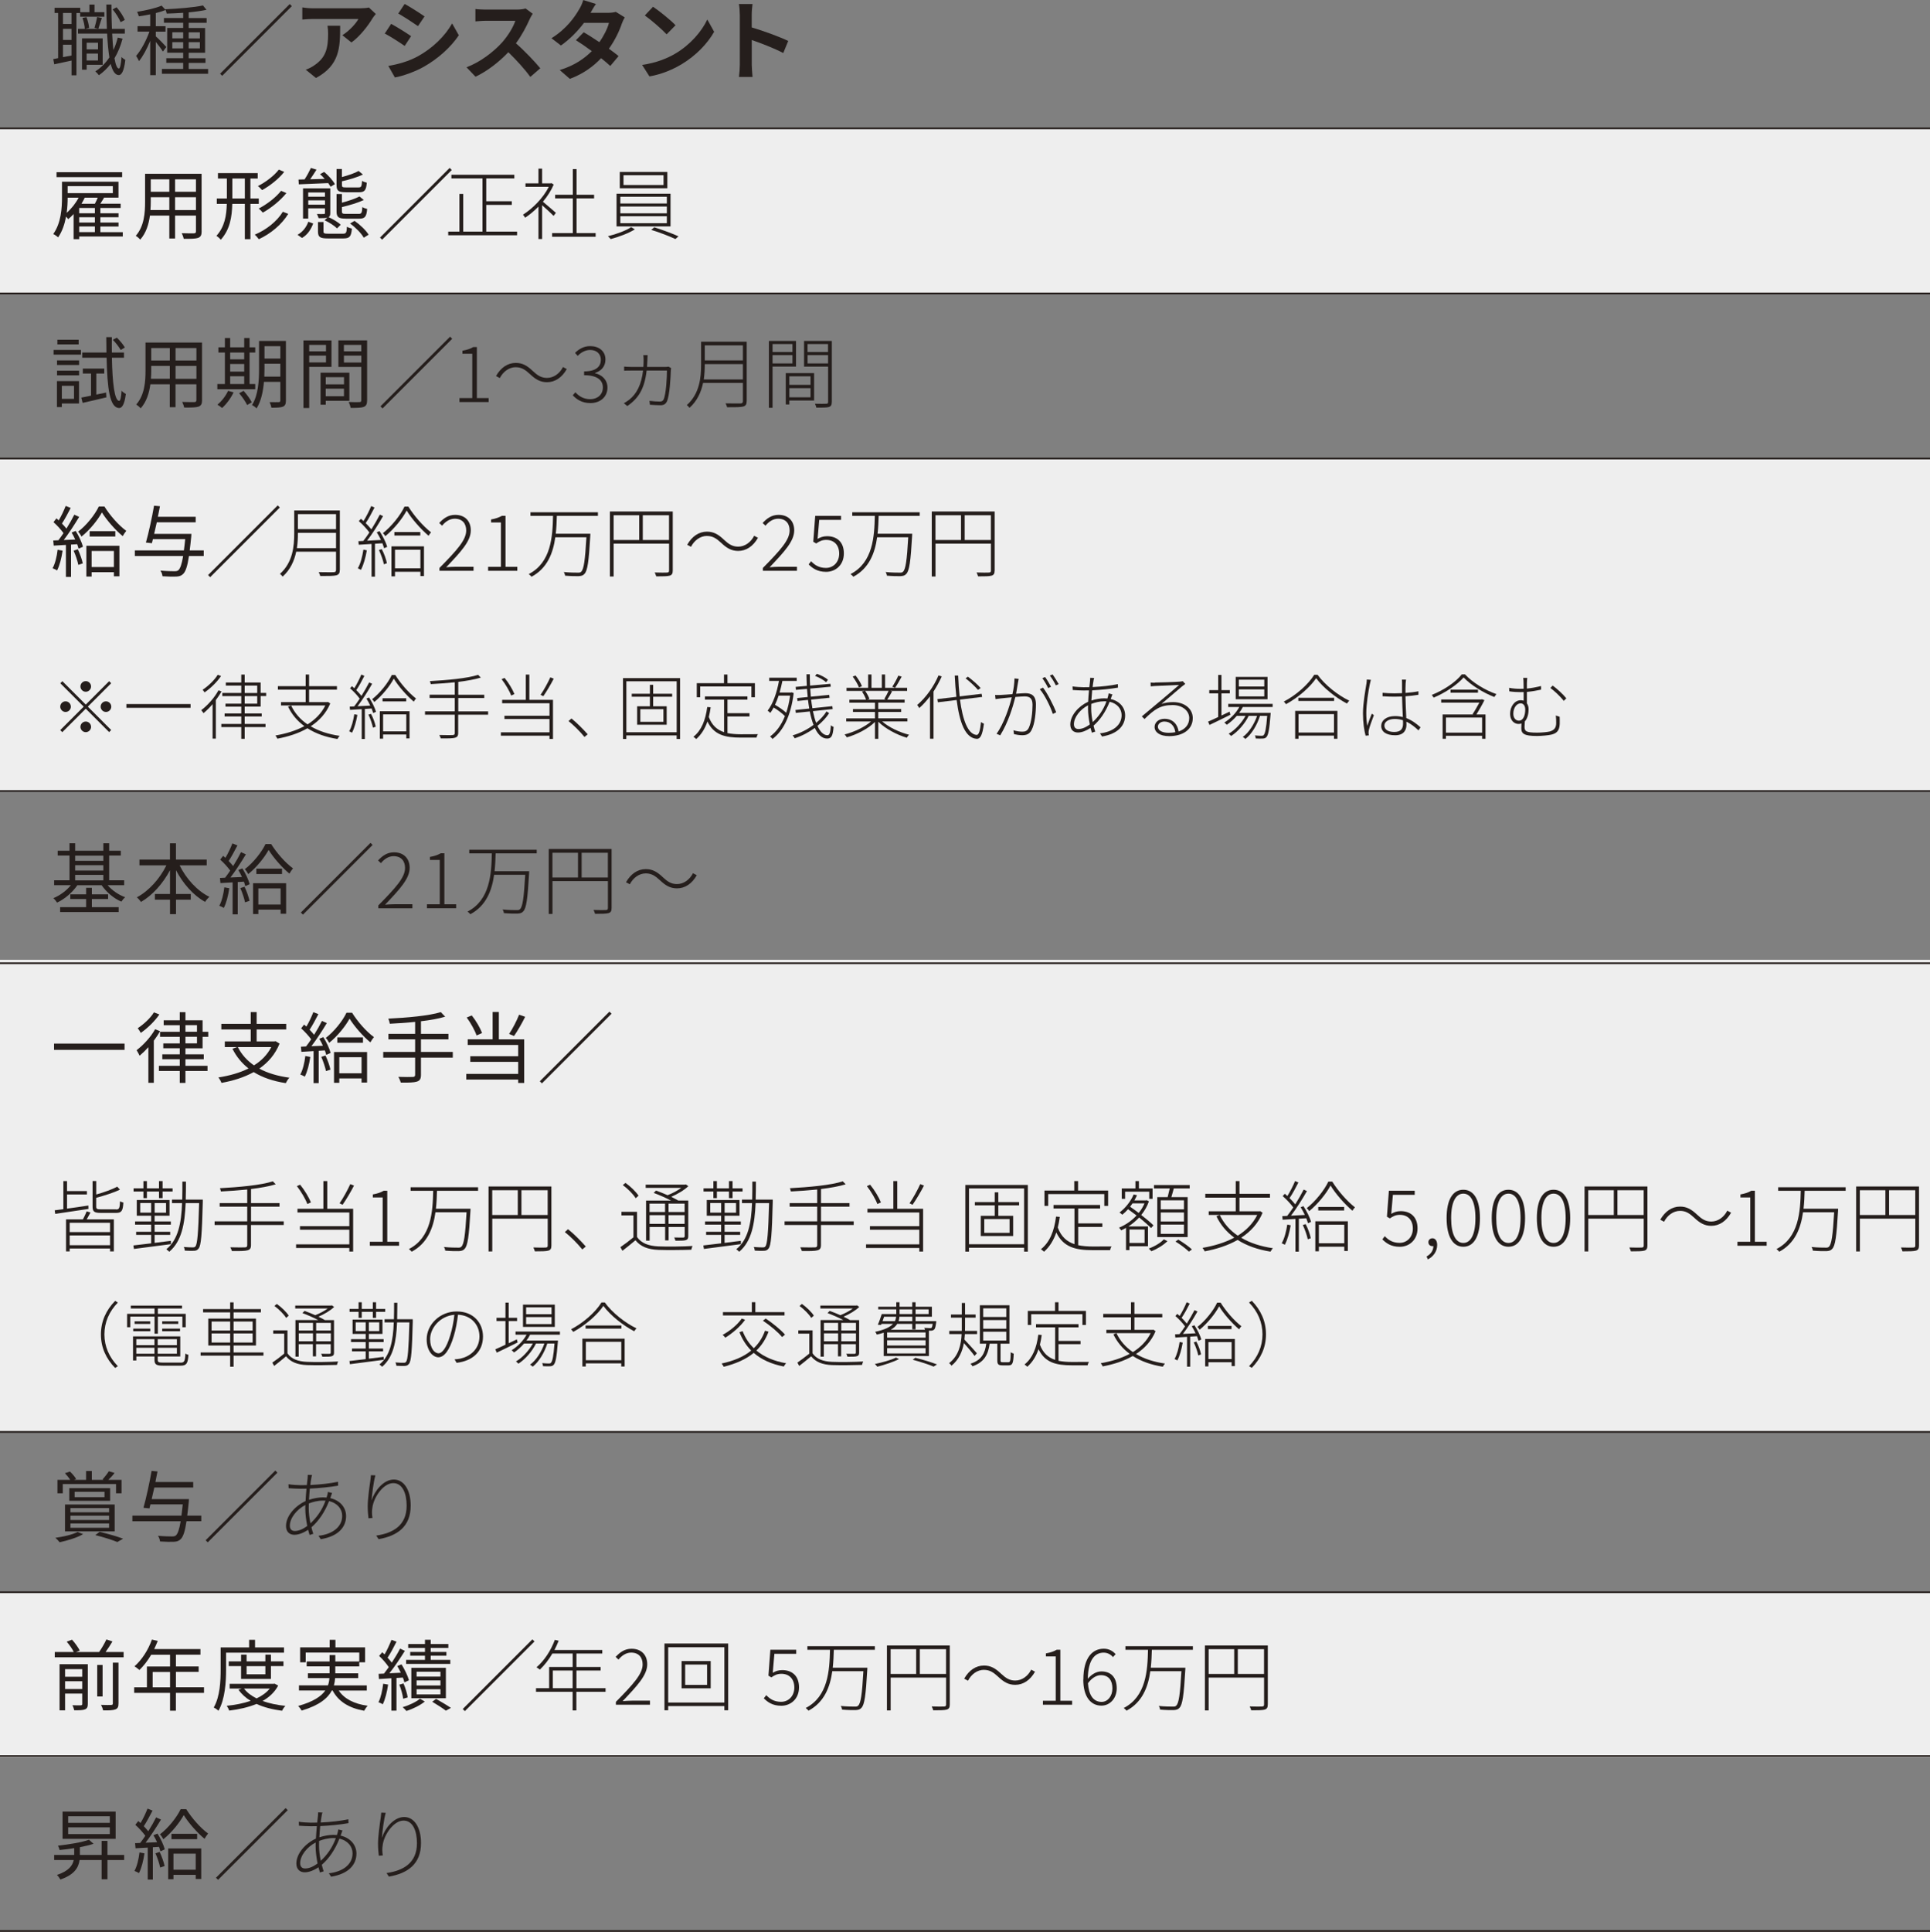 <?xml version="1.0" encoding="UTF-8"?>
<svg xmlns="http://www.w3.org/2000/svg" version="1.1" viewBox="0 0 486.35 486.7">
  <rect x="0" y="0" width="486.35" height="486.7" fill="#808080" stroke="none"/>
  <defs>
    <style>
      .cls-1 {
        fill: #251e1c;
      }

      .cls-2 {
        fill: none;
        stroke: #251e1c;
        stroke-miterlimit: 10;
        stroke-width: .43px;
      }

      .cls-3 {
        fill: #eee;
      }
    </style>
  </defs>
  <!-- Generator: Adobe Illustrator 28.7.1, SVG Export Plug-In . SVG Version: 1.2.0 Build 142)  -->
  <g>
    <g id="_レイヤー_1" data-name="レイヤー_1">
      <rect class="cls-3" y="32.34" width="486.35" height="41.59"/>
      <rect class="cls-3" y="401.14" width="486.35" height="41.59"/>
      <rect class="cls-3" y="115.52" width="486.35" height="83.77"/>
      <rect class="cls-3" y="241.8" width="486.35" height="118.95"/>
      <g>
        <path class="cls-1" d="M19.26,3.27v15.71h-1.23v-3.72c-1.57.35-3.11.69-4.36.94l-.25-1.31,1.23-.24V3.27h-.9v-1.31h6.47v1.12h2.31v-1.92h1.29v1.92h2.48v1.12h-6.1v-.92h-.94ZM18.02,3.27h-2.15v2.78h2.15v-2.78ZM18.02,7.26h-2.15v2.8h2.15v-2.8ZM18.02,13.99v-2.72h-2.15v3.13l2.15-.41ZM30.88,9.76c-.49,1.84-1.17,3.48-2.03,4.91.27,1.62.65,2.58,1.1,2.6.29,0,.55-1.1.67-2.92.21.27.74.63.96.74-.35,3.05-1.04,3.85-1.66,3.83-.92-.02-1.58-1.06-2.03-2.82-.86,1.12-1.86,2.07-2.97,2.86-.16-.23-.62-.74-.9-.98,1.41-.9,2.58-2.07,3.54-3.52-.27-1.64-.45-3.68-.57-5.99h-7.34v-1.19h7.28c-.08-1.9-.12-3.97-.14-6.14h1.29c0,2.15.04,4.25.12,6.14h3.25v1.19h-3.19c.08,1.54.18,2.93.31,4.15.45-.98.82-2.01,1.1-3.15l1.23.27ZM21.84,16.33v1.23h-1.17v-7.9h5.2v6.67h-4.03ZM21.78,4.32c.35.84.63,1.98.67,2.72l-1.08.25c-.02-.74-.27-1.88-.59-2.76l1-.21ZM21.84,10.76v1.68h2.86v-1.68h-2.86ZM24.69,15.24v-1.74h-2.86v1.74h2.86ZM23.81,7.02c.23-.74.53-1.94.67-2.74l1.19.25c-.31.94-.65,2.04-.9,2.74l-.96-.25ZM30.39,5.59c-.35-.9-1.19-2.25-2.01-3.23l1-.53c.86.96,1.7,2.29,2.07,3.19l-1.06.57Z"/>
        <path class="cls-1" d="M41.04,12.99c-.31-.55-1.12-1.62-1.78-2.43v8.37h-1.41v-8.65c-.8,1.98-1.84,3.93-2.84,5.13-.14-.41-.49-.98-.72-1.33,1.23-1.37,2.58-3.89,3.36-6.12h-2.99v-1.37h3.19v-2.97c-.96.2-1.96.35-2.86.49-.08-.33-.27-.8-.45-1.13,2.19-.35,4.75-.92,6.18-1.57l1.02,1.1c-.7.29-1.57.57-2.48.78v3.31h2.45v1.37h-2.45v1.19c.61.51,2.27,2.23,2.66,2.68l-.88,1.15ZM52.44,17.37v1.21h-11.64v-1.21h5.36v-1.53h-4.25v-1.17h4.25v-1.39h-4.03v-6.24h4.03v-1.31h-4.85v-1.19h4.85v-1.31c-1.41.1-2.86.16-4.17.2-.02-.31-.2-.82-.33-1.1,3.25-.14,7.3-.47,9.49-.96l.88,1.1c-1.23.27-2.8.49-4.48.65v1.43h4.52v1.19h-4.52v1.31h4.13v6.24h-4.13v1.39h4.23v1.17h-4.23v1.53h4.89ZM43.42,9.66h2.74v-1.53h-2.74v1.53ZM46.16,12.19v-1.57h-2.74v1.57h2.74ZM47.55,8.14v1.53h2.82v-1.53h-2.82ZM50.37,10.62h-2.82v1.57h2.82v-1.57Z"/>
        <path class="cls-1" d="M73.54,1.55l-17.55,17.55-.53-.53L73.01,1.02l.53.53Z"/>
        <path class="cls-1" d="M93.84,4.67c-1.03,1.72-3.12,4.49-5.28,6.03l-2.29-1.83c1.76-1.08,3.48-3.01,4.05-4.09h-11.46c-.92,0-1.65.07-2.68.15V1.87c.84.13,1.76.22,2.68.22h11.86c.62,0,1.83-.07,2.24-.2l1.74,1.63c-.24.29-.66.81-.86,1.14ZM79.62,19.65l-2.57-2.09c.7-.24,1.5-.62,2.31-1.21,2.79-1.94,3.32-4.27,3.32-7.88,0-.68-.04-1.28-.15-1.98h3.19c0,5.46-.11,9.95-6.1,13.16Z"/>
        <path class="cls-1" d="M103.59,9.11l-1.61,2.46c-1.25-.86-3.54-2.35-5.02-3.12l1.61-2.44c1.47.79,3.89,2.31,5.02,3.1ZM105.37,14.15c3.74-2.09,6.8-5.1,8.56-8.25l1.69,2.99c-2.05,3.04-5.15,5.83-8.76,7.9-2.25,1.28-5.39,2.38-7.35,2.73l-1.65-2.91c2.46-.42,5.11-1.14,7.5-2.46ZM106.98,4.14l-1.65,2.44c-1.23-.86-3.52-2.35-4.97-3.17l1.61-2.42c1.45.79,3.87,2.35,5.02,3.15Z"/>
        <path class="cls-1" d="M133.46,4.86c-.75,1.72-1.98,4.07-3.45,6.05,2.18,1.89,4.84,4.71,6.14,6.29l-2.51,2.18c-1.43-1.98-3.48-4.22-5.54-6.23-2.33,2.46-5.26,4.75-8.27,6.18l-2.27-2.38c3.54-1.32,6.95-4,9.02-6.32,1.45-1.65,2.79-3.83,3.28-5.39h-7.46c-.92,0-2.13.13-2.6.15v-3.12c.59.09,1.94.15,2.6.15h7.77c.95,0,1.83-.13,2.27-.29l1.8,1.34c-.18.24-.57.92-.77,1.36Z"/>
        <path class="cls-1" d="M148.8,3.23h4.47c.68,0,1.43-.09,1.91-.24l2.25,1.39c-.24.42-.53,1.01-.73,1.56-.59,1.78-1.69,4.14-3.26,6.34.95.68,1.8,1.32,2.44,1.85l-2.09,2.49c-.59-.55-1.41-1.23-2.31-1.96-1.94,2.05-4.44,3.92-7.88,5.21l-2.55-2.22c3.81-1.17,6.25-2.95,8.08-4.77-1.43-1.06-2.88-2.05-4-2.75l1.96-2c1.17.66,2.55,1.56,3.94,2.49,1.14-1.58,2.09-3.5,2.42-4.86h-6.29c-1.54,2.05-3.59,4.16-5.81,5.7l-2.38-1.83c3.85-2.4,5.9-5.41,7-7.33.35-.53.81-1.54,1.01-2.29l3.19.99c-.55.77-1.1,1.76-1.36,2.24Z"/>
        <path class="cls-1" d="M170.23,13.47c3.76-2.22,6.62-5.59,8.01-8.56l1.72,3.1c-1.67,2.97-4.6,6.01-8.14,8.14-2.22,1.34-5.06,2.57-8.16,3.1l-1.85-2.9c3.43-.48,6.29-1.61,8.43-2.88ZM170.23,6.36l-2.24,2.29c-1.14-1.23-3.89-3.63-5.5-4.75l2.07-2.2c1.54,1.03,4.4,3.32,5.68,4.67Z"/>
        <path class="cls-1" d="M186.42,3.65c0-.77-.07-1.87-.22-2.64h3.43c-.09.77-.2,1.74-.2,2.64v3.26c2.95.86,7.17,2.42,9.2,3.41l-1.25,3.04c-2.27-1.19-5.57-2.46-7.94-3.28v6.23c0,.64.11,2.18.2,3.08h-3.43c.13-.88.22-2.2.22-3.08V3.65Z"/>
        <path class="cls-1" d="M30.95,59.58h-10.99v.68h-1.41v-6.34c-.45.49-.9.92-1.37,1.29-.1-.16-.31-.41-.53-.65-.35,1.86-.96,3.74-2.01,5.24-.27-.27-.88-.7-1.23-.84,2-2.76,2.21-6.57,2.21-9.31v-3.87h14.24v4.01h-3.78l.14.04c-.31.49-.63,1.02-.94,1.49h5.12v1.08h-5.11v1.33h4.58v1h-4.58v1.33h4.58v1h-4.58v1.43h5.65v1.09ZM30.78,44.63H14.25v-1.25h16.53v1.25ZM17.05,49.8c0,1.13-.06,2.46-.25,3.81,1.19-1.02,2.27-2.39,3.01-3.81h-2.76ZM17.05,46.9v1.76h11.38v-1.76h-11.38ZM23.91,52.4h-3.95v1.33h3.95v-1.33ZM23.91,54.73h-3.95v1.33h3.95v-1.33ZM19.96,58.48h3.95v-1.43h-3.95v1.43ZM21.35,49.82c-.24.51-.53,1.02-.82,1.51h3.38c.25-.49.53-1.06.72-1.53h-3.34l.06.02Z"/>
        <path class="cls-1" d="M50.81,58.31c0,.94-.25,1.37-.88,1.62-.67.23-1.8.25-3.64.23-.06-.39-.29-1.02-.49-1.41,1.37.06,2.7.04,3.05.04.39-.02.53-.14.53-.51v-3.97h-5.26v5.77h-1.45v-5.77h-4.89c-.29,2.17-.96,4.4-2.45,6.06-.21-.29-.8-.78-1.12-.96,2.15-2.43,2.35-5.87,2.35-8.59v-7.04h14.24v14.51ZM42.67,52.93v-3.25h-4.68v1.15c0,.65-.02,1.37-.08,2.09h4.75ZM37.99,45.18v3.13h4.68v-3.13h-4.68ZM49.38,45.18h-5.26v3.13h5.26v-3.13ZM49.38,52.93v-3.25h-5.26v3.25h5.26Z"/>
        <path class="cls-1" d="M63.11,51.36v8.9h-1.41v-8.9h-3.17c-.08,3.27-.57,6.47-2.9,9.04-.23-.31-.76-.78-1.1-.98,2.11-2.31,2.54-5.16,2.62-8.06h-2.52v-1.35h2.54v-5.03h-2.25v-1.37h10.02v1.37h-1.84v5.03h2.11v1.35h-2.11ZM61.7,50.01v-5.03h-3.15v5.03h3.15ZM72.64,53.87c-1.64,2.7-4.42,5.01-7.43,6.4-.23-.35-.67-.86-1.02-1.15,2.88-1.19,5.63-3.37,7.08-5.77l1.37.53ZM71.62,43.3c-1.41,1.8-3.62,3.52-5.58,4.6-.27-.31-.68-.76-1.06-1.02,1.86-.92,4.09-2.58,5.28-4.15l1.35.57ZM72.17,48.64c-1.53,1.9-3.85,3.76-5.95,4.93-.25-.31-.67-.76-1.02-1.04,1.98-1,4.32-2.78,5.63-4.46l1.33.57Z"/>
        <path class="cls-1" d="M74.97,59.15c1.35-.72,2.27-2,2.72-3.29l1.23.45c-.53,1.41-1.35,2.8-2.82,3.64l-1.13-.8ZM75.21,45.24l1.54-.04c.59-.9,1.21-2.05,1.6-2.89l1.41.43c-.49.78-1.08,1.68-1.6,2.43l3.66-.1c-.37-.43-.78-.84-1.17-1.19l1.04-.57c1.06.88,2.21,2.17,2.7,3.09l-1.09.65c-.16-.27-.35-.59-.59-.92-2.72.12-5.46.23-7.41.31l-.08-1.19ZM82.48,54.81c-.47.16-1.17.16-2.19.16-.08-.33-.27-.74-.43-1.06.8.02,1.53.02,1.74,0,.23,0,.29-.06.29-.27v-1.15h-4.22v2.58h-1.31v-7.61h6.87v6.18c0,.59-.1.88-.45,1.06,1.12.51,2.43,1.27,3.07,1.92l-.92.92c-.65-.67-2-1.53-3.13-2.05l.68-.67ZM77.67,48.49v1.06h4.22v-1.06h-4.22ZM81.9,51.56v-1.08h-4.22v1.08h4.22ZM86.38,58.88c.84,0,.96-.21,1.04-1.76.31.2.88.39,1.25.47-.16,2.03-.59,2.48-2.15,2.48h-3.87c-2.02,0-2.52-.35-2.52-1.74v-2.39h1.39v2.37c0,.49.2.57,1.25.57h3.62ZM87.1,48.43c-1.82,0-2.29-.37-2.29-1.78v-4.07h1.35v2.03c1.58-.43,3.25-.98,4.21-1.54l1.08.9c-1.43.7-3.46,1.29-5.28,1.7v.96c0,.51.14.59,1.06.59h3.11c.7,0,.8-.22.9-1.66.29.2.82.39,1.19.47-.16,1.92-.55,2.41-1.98,2.41h-3.34ZM87.1,55.08c-1.82,0-2.29-.39-2.29-1.82v-4.38h1.35v2.19c1.66-.45,3.4-1.02,4.42-1.58l1.1.9c-1.49.7-3.62,1.33-5.52,1.78v1.1c0,.51.14.61,1.08.61h3.15c.7,0,.84-.23.92-1.72.29.22.84.39,1.21.47-.16,1.96-.55,2.46-2,2.46h-3.42ZM89.35,55.65c1.39.96,2.88,2.39,3.54,3.48l-1.23.76c-.59-1.1-2.05-2.58-3.44-3.58l1.13-.67Z"/>
        <path class="cls-1" d="M113.84,42.83l-17.55,17.55-.53-.53,17.55-17.55.53.53Z"/>
        <path class="cls-1" d="M130.3,58.35v.92h-17.35v-.92h2.82v-9.49h.96v9.49h4.85v-13.4h-7.83v-.92h15.86v.92h-7.08v5.75h6.44v.92h-6.44v6.73h7.77Z"/>
        <path class="cls-1" d="M139.5,54.38c-.55-.57-1.96-1.86-2.89-2.68v8.51h-.92v-8.16c-1.1,1.12-2.25,2.07-3.36,2.8-.12-.24-.39-.61-.55-.76,2.43-1.53,5.11-4.21,6.51-7.02h-5.87v-.88h3.27v-3.7h.92v3.7h2.17l.18-.06.57.37c-.65,1.53-1.62,3.01-2.72,4.32.84.68,2.76,2.35,3.27,2.8l-.57.76ZM150.1,58.72v.92h-10.97v-.92h5.22v-8.74h-4.46v-.92h4.46v-6.46h.94v6.46h4.42v.92h-4.42v8.74h4.81Z"/>
        <path class="cls-1" d="M159.99,57.78c-1.56.98-4.09,1.92-6.1,2.45-.16-.2-.47-.53-.69-.72,2.05-.49,4.62-1.43,5.85-2.29l.94.57ZM168.97,48.8v8.24h-13.6v-8.24h13.6ZM168.17,43.32v4.11h-11.99v-4.11h11.99ZM156.32,51.27h11.72v-1.7h-11.72v1.7ZM156.32,53.75h11.72v-1.72h-11.72v1.72ZM156.32,56.23h11.72v-1.74h-11.72v1.74ZM157.12,46.61h10.09v-2.46h-10.09v2.46ZM164.9,57.27c2,.63,4.62,1.6,6.08,2.27l-.78.68c-1.43-.67-4.05-1.7-6.1-2.31l.8-.65Z"/>
        <path class="cls-1" d="M13.51,88.16h6.89v1.19h-6.89v-1.19ZM19.9,101.66h-4.32v.9h-1.23v-6.55h5.56v5.65ZM14.37,90.8h5.56v1.15h-5.56v-1.15ZM14.37,93.39h5.56v1.17h-5.56v-1.17ZM19.82,86.77h-5.36v-1.17h5.36v1.17ZM15.58,97.2v3.29h3.07v-3.29h-3.07ZM26.73,98.9l.08,1.21c-2.09.51-4.3,1-5.99,1.39l-.33-1.33c.69-.14,1.53-.29,2.45-.49v-5.57h-2.07v-1.25h5.4v1.25h-2v5.3l2.46-.51ZM28.2,90.12c.12,6.5.67,10.8,1.82,10.88.31.02.53-.98.61-2.56.25.31.86.69,1.08.82-.35,2.84-1.06,3.56-1.7,3.54-2.39-.08-2.97-4.97-3.15-12.68h-6.14v-1.31h6.1c-.02-1.23-.02-2.52-.04-3.87h1.41c-.02,1.35-.02,2.64,0,3.87h3.05v1.31h-3.03ZM30.41,88.18c-.39-.72-1.23-1.82-1.98-2.58l1.02-.53c.76.72,1.62,1.78,2.01,2.48l-1.06.63Z"/>
        <path class="cls-1" d="M50.92,100.82c0,.94-.25,1.37-.88,1.62-.67.23-1.8.25-3.64.23-.06-.39-.29-1.02-.49-1.41,1.37.06,2.7.04,3.05.04.39-.02.53-.14.53-.51v-3.97h-5.26v5.77h-1.45v-5.77h-4.89c-.29,2.17-.96,4.4-2.45,6.06-.21-.29-.8-.78-1.12-.96,2.15-2.43,2.35-5.87,2.35-8.59v-7.04h14.24v14.51ZM42.79,95.44v-3.25h-4.68v1.15c0,.65-.02,1.37-.08,2.09h4.75ZM38.11,87.69v3.13h4.68v-3.13h-4.68ZM49.5,87.69h-5.26v3.13h5.26v-3.13ZM49.5,95.44v-3.25h-5.26v3.25h5.26Z"/>
        <path class="cls-1" d="M64.32,98.06h-9.55v-1.31h1.9v-7.94h-1.64v-1.31h1.64v-2.35h1.33v2.35h3.54v-2.35h1.35v2.35h1.43v1.31h-1.43v7.94h1.43v1.31ZM58.86,98.84c-.7,1.51-1.82,2.99-2.9,3.95-.27-.23-.82-.65-1.17-.84,1.08-.88,2.09-2.19,2.68-3.48l1.39.37ZM58,88.81v1.72h3.54v-1.72h-3.54ZM58,93.62h3.54v-1.92h-3.54v1.92ZM58,96.75h3.54v-1.96h-3.54v1.96ZM61.39,98.47c.78.88,1.68,2.09,2.05,2.89l-1.17.68c-.35-.78-1.23-2.05-2.01-2.97l1.13-.61ZM72.05,100.92c0,.86-.21,1.29-.74,1.53-.57.23-1.47.27-2.92.27-.06-.41-.27-1.04-.45-1.41,1.04.02,2.02.02,2.29,0,.29,0,.41-.1.41-.41v-4.69h-4.13c-.2,2.33-.68,4.81-1.86,6.69-.23-.27-.82-.72-1.15-.84,1.62-2.58,1.78-6.3,1.78-9.1v-7.06h6.77v15.02ZM70.64,94.89v-3.25h-3.99v1.31c0,.61-.02,1.27-.04,1.94h4.03ZM66.65,87.22v3.11h3.99v-3.11h-3.99Z"/>
        <path class="cls-1" d="M77.92,92.43v10.37h-1.45v-17.04h7.06v6.67h-5.61ZM77.92,86.89v1.62h4.23v-1.62h-4.23ZM82.15,91.31v-1.72h-4.23v1.72h4.23ZM82.09,100.98v.98h-1.31v-8.06h7.26v7.08h-5.95ZM82.09,95.03v1.8h4.6v-1.8h-4.6ZM86.68,99.82v-1.9h-4.6v1.9h4.6ZM92.51,100.86c0,.92-.22,1.41-.86,1.66-.63.23-1.66.25-3.29.25-.06-.41-.29-1.09-.51-1.49,1.19.06,2.39.04,2.74.02.33,0,.45-.12.45-.47v-8.39h-5.77v-6.69h7.24v15.1ZM86.66,86.89v1.62h4.38v-1.62h-4.38ZM91.05,91.33v-1.74h-4.38v1.74h4.38Z"/>
        <path class="cls-1" d="M113.95,85.35l-17.55,17.55-.53-.53,17.55-17.55.53.53Z"/>
        <path class="cls-1" d="M115.78,100.29h3.23v-11.17h-2.48v-.76c1.15-.2,2.03-.51,2.72-.92h.92v12.85h2.97v1h-7.36v-1Z"/>
        <path class="cls-1" d="M129.98,92.51c-1.68,0-3.19,1.1-4.03,2.74l-.96-.51c1.21-2.13,2.95-3.31,4.99-3.31,1.72,0,2.92.74,4.28,2.04,1.17,1.09,2.11,1.74,3.58,1.74,1.68,0,3.19-1.09,4.03-2.74l.96.51c-1.21,2.13-2.95,3.31-4.99,3.31-1.72,0-2.92-.74-4.28-2.03-1.17-1.08-2.11-1.74-3.58-1.74Z"/>
        <path class="cls-1" d="M144.34,99.59l.65-.76c.82.88,1.94,1.74,3.76,1.74s3.17-1.17,3.17-2.95-1.33-3.09-4.73-3.09v-.96c3.13,0,4.22-1.31,4.22-2.92,0-1.51-1.06-2.48-2.7-2.48-1.23,0-2.35.65-3.13,1.49l-.67-.76c.98-.96,2.19-1.7,3.81-1.7,2.19,0,3.85,1.23,3.85,3.38,0,1.78-1.1,2.88-2.62,3.38v.08c1.72.37,3.13,1.64,3.13,3.6,0,2.41-1.88,3.91-4.3,3.91-2.21,0-3.54-1-4.44-1.96Z"/>
        <path class="cls-1" d="M163.15,90.55c-.02.67-.06,1.29-.1,1.9h4.54c.43,0,.67-.04.88-.08l.65.37c-.04.27-.08.55-.08.76-.04,1.39-.27,6.24-1.02,7.73-.31.57-.76.86-1.57.86-.65,0-1.94-.06-2.68-.12l-.1-.98c.86.12,2.01.18,2.6.18.41,0,.74-.12.94-.49.65-1.33.86-5.63.86-7.32h-5.12c-.53,4.62-2.07,7.02-4.87,8.94l-.88-.72c.43-.2,1-.61,1.37-.88,1.88-1.49,3.07-3.83,3.48-7.34h-3.13c-.67,0-1.13,0-1.64.04v-1.04c.49.04,1.02.08,1.62.08h3.23c.04-.59.06-1.19.06-1.84,0-.39-.02-.76-.08-1.13h1.09c-.04.39-.04.68-.06,1.08Z"/>
        <path class="cls-1" d="M188.16,101.05c0,.84-.25,1.19-.88,1.37-.65.18-1.9.18-4.05.18-.06-.27-.23-.68-.39-.98,1.76.04,3.31.02,3.76.02.45-.02.61-.16.61-.61v-4.56h-10.04c-.47,2.25-1.45,4.52-3.42,6.28-.14-.21-.47-.57-.68-.68,3.25-2.91,3.6-6.98,3.6-10.23v-5.75h11.5v14.96ZM187.21,95.58v-3.85h-9.61v.12c0,1.15-.06,2.43-.25,3.74h9.86ZM177.6,87.01v3.79h9.61v-3.79h-9.61Z"/>
        <path class="cls-1" d="M194.68,92.35v10.39h-.92v-16.84h6.83v6.46h-5.91ZM194.68,86.68v2.01h5.01v-2.01h-5.01ZM199.69,91.57v-2.11h-5.01v2.11h5.01ZM205.15,100.9h-6.24v1h-.9v-7.9h7.14v6.91ZM198.91,94.81v2.15h5.34v-2.15h-5.34ZM204.25,100.1v-2.31h-5.34v2.31h5.34ZM209.61,101.27c0,.74-.2,1.1-.74,1.27-.55.16-1.54.16-3.15.16-.04-.25-.21-.68-.35-.98,1.31.04,2.48.02,2.84,0,.35,0,.47-.12.47-.45v-8.9h-6.06v-6.48h7v15.38ZM203.5,86.68v2.01h5.16v-2.01h-5.16ZM208.67,91.57v-2.11h-5.16v2.11h5.16Z"/>
        <path class="cls-1" d="M15.77,138.75c-.27,1.84-.74,3.72-1.39,4.97-.24-.18-.82-.45-1.13-.55.65-1.19,1.06-2.93,1.27-4.66l1.25.23ZM19.06,133.75c.8,1.25,1.58,2.93,1.84,3.99l-1.1.49c-.08-.33-.2-.72-.35-1.13l-1.55.1v8.14h-1.29v-8.06c-1.11.06-2.17.12-3.07.18l-.12-1.29,1.29-.06c.41-.53.86-1.15,1.29-1.8-.61-.86-1.62-1.96-2.52-2.76l.74-.96c.2.16.37.33.57.51.67-1.1,1.35-2.56,1.76-3.64l1.27.51c-.67,1.29-1.49,2.84-2.21,3.93.43.43.82.88,1.13,1.27.76-1.21,1.47-2.46,1.98-3.5l1.23.55c-1.12,1.86-2.6,4.15-3.89,5.83l2.9-.12c-.27-.61-.59-1.23-.92-1.76l1.02-.41ZM19.61,138.38c.53,1.12,1.06,2.6,1.25,3.56l-1.12.37c-.2-.98-.68-2.45-1.19-3.58l1.06-.35ZM26.32,127.62c1.37,2.19,3.54,4.71,5.5,6.12-.29.37-.67.9-.9,1.33-1.9-1.56-4.07-4.07-5.24-5.97-1.06,1.92-3.03,4.4-5.14,6.08-.2-.39-.55-.92-.86-1.23,2.11-1.6,4.23-4.26,5.22-6.34h1.43ZM21.76,137.5h8.33v7.69h-1.39v-1.04h-5.61v1.11h-1.33v-7.77ZM29.06,133.82v1.35h-6.47v-1.35h6.47ZM23.09,138.81v4.05h5.61v-4.05h-5.61Z"/>
        <path class="cls-1" d="M51.36,140.08h-3.74c-.39,2.6-.84,3.89-1.45,4.5-.49.49-.96.63-1.74.68-.7.04-2.09.02-3.48-.08-.04-.41-.23-1.04-.53-1.43,1.51.14,2.93.16,3.5.16.49,0,.76-.04,1.02-.25.47-.41.86-1.49,1.21-3.58h-12.17v-1.41h12.36c.12-.82.21-1.76.33-2.84h-8.14c-.08.37-.18.7-.25,1.02l-1.51-.16c.67-2.35,1.55-6.38,2.05-9.29l1.49.14c-.16.82-.33,1.74-.53,2.66h9.53v1.39h-9.8c-.22,1-.45,2-.67,2.92h9.39s-.02.47-.04.68c-.14,1.33-.25,2.48-.39,3.48h3.54v1.41Z"/>
        <path class="cls-1" d="M70.51,127.86l-17.55,17.55-.53-.53,17.55-17.55.53.53Z"/>
        <path class="cls-1" d="M85.63,143.57c0,.84-.25,1.19-.88,1.37-.65.18-1.9.18-4.05.18-.06-.27-.23-.68-.39-.98,1.76.04,3.31.02,3.76.02.45-.02.61-.16.61-.61v-4.56h-10.04c-.47,2.25-1.45,4.52-3.42,6.28-.14-.21-.47-.57-.68-.68,3.25-2.91,3.6-6.98,3.6-10.23v-5.75h11.5v14.96ZM84.68,138.09v-3.85h-9.61v.12c0,1.15-.06,2.43-.25,3.74h9.86ZM75.07,129.52v3.79h9.61v-3.79h-9.61Z"/>
        <path class="cls-1" d="M92.44,138.64c-.31,1.82-.82,3.68-1.49,4.93-.18-.12-.57-.31-.78-.39.7-1.21,1.13-2.95,1.41-4.71l.86.18ZM95.66,133.84c.82,1.23,1.62,2.9,1.92,3.93l-.78.35c-.1-.35-.25-.78-.43-1.25l-1.88.12v8.29h-.86v-8.24c-1.19.08-2.29.14-3.23.2l-.08-.9,1.23-.06c.49-.61,1-1.35,1.53-2.13-.63-.88-1.7-2.04-2.66-2.86l.53-.59c.22.18.43.37.65.57.7-1.1,1.49-2.66,1.94-3.78l.84.37c-.65,1.27-1.49,2.88-2.23,3.93.55.55,1.06,1.1,1.43,1.58.8-1.27,1.57-2.62,2.13-3.72l.82.37c-1.12,1.98-2.68,4.46-4.03,6.2,1.08-.04,2.27-.1,3.5-.18-.31-.67-.68-1.35-1.06-1.94l.72-.29ZM96.21,138.36c.59,1.1,1.11,2.58,1.29,3.54l-.76.27c-.2-.98-.71-2.46-1.25-3.6l.72-.22ZM102.9,127.62c1.41,2.29,3.72,4.95,5.73,6.5-.24.23-.47.59-.63.86-2-1.7-4.28-4.3-5.52-6.36-1.08,2.05-3.19,4.66-5.38,6.46-.14-.23-.39-.57-.61-.76,2.19-1.72,4.4-4.48,5.44-6.69h.96ZM98.64,137.64h8.2v7.49h-.9v-1.08h-6.4v1.15h-.9v-7.57ZM105.91,134.04v.88h-6.53v-.88h6.53ZM99.54,138.5v4.67h6.4v-4.67h-6.4Z"/>
        <path class="cls-1" d="M110.73,143.1c4.46-4.52,6.75-7.06,6.75-9.45,0-1.68-.9-2.97-2.91-2.97-1.23,0-2.35.74-3.17,1.76l-.72-.68c1.08-1.17,2.29-2.05,4.01-2.05,2.48,0,3.95,1.57,3.95,3.91,0,2.72-2.46,5.36-6.2,9.29.76-.06,1.58-.12,2.35-.12h4.54v1.02h-8.59v-.7Z"/>
        <path class="cls-1" d="M123,142.8h3.23v-11.17h-2.48v-.76c1.15-.2,2.03-.51,2.72-.92h.92v12.85h2.97v1h-7.36v-1Z"/>
        <path class="cls-1" d="M140.32,129.97c-.04,1.43-.1,2.97-.27,4.5h8.72s-.02.37-.02.51c-.37,6.49-.7,8.82-1.47,9.6-.35.41-.76.53-1.45.57-.69.02-2.07,0-3.44-.12-.02-.29-.14-.65-.33-.92,1.53.16,2.99.16,3.48.16.47.02.72-.02.92-.24.65-.59.98-2.82,1.31-8.67h-7.84c-.55,3.97-2.01,7.82-5.99,9.94-.16-.21-.47-.51-.7-.67,5.67-2.91,6.01-9.49,6.12-14.67h-5.69v-.9h17v.9h-10.35Z"/>
        <path class="cls-1" d="M169.53,143.76c0,.74-.21,1.1-.78,1.27-.57.16-1.62.18-3.38.18-.08-.27-.24-.68-.39-.98,1.47.06,2.74.04,3.11.02s.51-.14.51-.49v-6.79h-13.97v8.27h-.94v-16.37h15.84v14.89ZM154.63,136.05h6.44v-6.24h-6.44v6.24ZM168.59,136.05v-6.24h-6.61v6.24h6.61Z"/>
        <path class="cls-1" d="M178.16,135.02c-1.68,0-3.19,1.1-4.03,2.74l-.96-.51c1.21-2.13,2.95-3.31,4.99-3.31,1.72,0,2.92.74,4.28,2.04,1.17,1.09,2.11,1.74,3.58,1.74,1.68,0,3.19-1.09,4.03-2.74l.96.51c-1.21,2.13-2.95,3.31-4.99,3.31-1.72,0-2.92-.74-4.28-2.03-1.17-1.08-2.11-1.74-3.58-1.74Z"/>
        <path class="cls-1" d="M192.23,143.1c4.46-4.52,6.75-7.06,6.75-9.45,0-1.68-.9-2.97-2.91-2.97-1.23,0-2.35.74-3.17,1.76l-.72-.68c1.08-1.17,2.29-2.05,4.01-2.05,2.48,0,3.95,1.57,3.95,3.91,0,2.72-2.46,5.36-6.2,9.29.76-.06,1.58-.12,2.35-.12h4.54v1.02h-8.59v-.7Z"/>
        <path class="cls-1" d="M203.77,142.2l.63-.8c.82.86,1.88,1.68,3.74,1.68s3.33-1.45,3.33-3.6-1.27-3.46-3.27-3.46c-1.04,0-1.72.35-2.52.9l-.74-.43.49-6.53h6.51v1.02h-5.5l-.41,4.79c.69-.41,1.41-.68,2.39-.68,2.35,0,4.23,1.33,4.23,4.34s-2.19,4.64-4.46,4.64-3.48-.96-4.4-1.86Z"/>
        <path class="cls-1" d="M221.42,129.97c-.04,1.43-.1,2.97-.27,4.5h8.72s-.02.37-.02.51c-.37,6.49-.7,8.82-1.47,9.6-.35.41-.76.53-1.45.57-.68.02-2.07,0-3.44-.12-.02-.29-.14-.65-.33-.92,1.53.16,2.99.16,3.48.16.47.02.72-.02.92-.24.65-.59.98-2.82,1.31-8.67h-7.84c-.55,3.97-2.01,7.82-5.99,9.94-.16-.21-.47-.51-.71-.67,5.67-2.91,6.01-9.49,6.12-14.67h-5.69v-.9h17v.9h-10.35Z"/>
        <path class="cls-1" d="M250.64,143.76c0,.74-.21,1.1-.78,1.27-.57.16-1.62.18-3.38.18-.08-.27-.24-.68-.39-.98,1.47.06,2.74.04,3.11.02.37-.02.51-.14.51-.49v-6.79h-13.97v8.27h-.94v-16.37h15.85v14.89ZM235.73,136.05h6.44v-6.24h-6.44v6.24ZM249.7,136.05v-6.24h-6.61v6.24h6.61Z"/>
        <path class="cls-1" d="M27.5,171.62l.52.52-5.89,5.89,5.89,5.89-.52.52-5.89-5.89-5.91,5.91-.52-.52,5.91-5.91-5.89-5.89.52-.52,5.89,5.89,5.89-5.89ZM16.52,179.37c-.73,0-1.34-.61-1.34-1.34s.61-1.34,1.34-1.34,1.34.61,1.34,1.34-.61,1.34-1.34,1.34ZM20.27,172.94c0-.73.61-1.34,1.34-1.34s1.34.61,1.34,1.34-.61,1.34-1.34,1.34-1.34-.61-1.34-1.34ZM22.95,183.12c0,.73-.61,1.34-1.34,1.34s-1.34-.61-1.34-1.34.61-1.34,1.34-1.34,1.34.61,1.34,1.34ZM26.7,176.69c.73,0,1.34.61,1.34,1.34s-.61,1.34-1.34,1.34-1.34-.61-1.34-1.34.61-1.34,1.34-1.34Z"/>
        <path class="cls-1" d="M48.02,177.37v.95h-16.17v-.95h16.17Z"/>
        <path class="cls-1" d="M55.82,174.19c-.41.75-.91,1.48-1.43,2.18v9.71h-.82v-8.68c-.73.86-1.52,1.64-2.29,2.27-.11-.18-.39-.55-.57-.75,1.62-1.23,3.3-3.09,4.34-5l.77.27ZM55.7,170.32c-.98,1.46-2.62,3.09-4.16,4.12-.11-.2-.32-.5-.48-.66,1.43-.95,3-2.45,3.8-3.77l.84.3ZM61.66,178.03v1.71h4.3v.77h-4.3v1.88h5.25v.79h-5.25v2.95h-.86v-2.95h-5.03v-.79h5.03v-1.88h-4.2v-.77h4.2v-1.71h-3.98v-.75h3.98v-1.91h-4.78v-.79h4.78v-1.86h-3.89v-.77h3.89v-2h.86v2h4.02v2.62h1.39v.79h-1.39v2.66h-4.02ZM61.66,174.59h3.16v-1.86h-3.16v1.86ZM61.66,177.28h3.16v-1.91h-3.16v1.91Z"/>
        <path class="cls-1" d="M83.22,177.23c-1.05,2.5-2.79,4.36-4.93,5.75,2.02,1.2,4.48,2,7.3,2.41-.2.2-.43.55-.55.79-2.93-.46-5.46-1.36-7.57-2.7-2.23,1.29-4.86,2.11-7.57,2.62-.09-.21-.34-.61-.5-.8,2.62-.45,5.14-1.2,7.3-2.36-1.77-1.29-3.16-2.93-4.11-4.91l.77-.3c.91,1.93,2.3,3.52,4.14,4.77,1.91-1.2,3.48-2.75,4.48-4.77h-11.16v-.84h6.21v-3.14h-7v-.88h7v-2.93h.86v2.93h7.02v.88h-7.02v3.14h4.57l.2-.04.55.37Z"/>
        <path class="cls-1" d="M90.06,180.1c-.29,1.66-.75,3.36-1.36,4.5-.16-.11-.52-.29-.71-.36.64-1.11,1.04-2.7,1.29-4.3l.79.16ZM93,175.73c.75,1.12,1.48,2.64,1.75,3.59l-.71.32c-.09-.32-.23-.71-.39-1.14l-1.71.11v7.57h-.79v-7.52c-1.09.07-2.09.12-2.95.18l-.07-.82,1.12-.05c.45-.55.91-1.23,1.39-1.95-.57-.8-1.55-1.86-2.43-2.61l.48-.54c.2.16.39.34.59.52.64-1,1.36-2.43,1.77-3.45l.77.34c-.59,1.16-1.36,2.62-2.04,3.59.5.5.96,1,1.3,1.45.73-1.16,1.43-2.39,1.95-3.39l.75.34c-1.02,1.8-2.45,4.07-3.68,5.66.98-.04,2.07-.09,3.2-.16-.29-.61-.62-1.23-.96-1.77l.66-.27ZM93.5,179.85c.54,1,1.02,2.36,1.18,3.23l-.7.25c-.18-.89-.64-2.25-1.14-3.29l.66-.2ZM99.61,170.05c1.29,2.09,3.39,4.52,5.23,5.93-.21.21-.43.54-.57.79-1.82-1.55-3.91-3.93-5.04-5.8-.98,1.87-2.91,4.25-4.91,5.89-.12-.21-.36-.52-.55-.7,2-1.57,4.02-4.09,4.96-6.11h.87ZM95.72,179.19h7.48v6.84h-.82v-.98h-5.84v1.05h-.82v-6.91ZM102.36,175.91v.8h-5.96v-.8h5.96ZM96.54,179.98v4.27h5.84v-4.27h-5.84Z"/>
        <path class="cls-1" d="M122.98,180.05h-7.52v4.62c0,.77-.27,1.05-.82,1.2-.55.16-1.64.18-3.57.16-.07-.25-.23-.61-.37-.86,1.59.04,2.96.04,3.36.02.39-.02.54-.14.54-.52v-4.62h-7.5v-.84h7.5v-3.37h-6.34v-.82h6.34v-3.12c-2.04.2-4.14.36-6.05.45-.04-.23-.14-.55-.23-.75,4.21-.23,9.57-.7,12.16-1.59l.68.7c-1.46.45-3.5.82-5.68,1.09v3.23h6.55v.82h-6.55v3.37h7.52v.84Z"/>
        <path class="cls-1" d="M133.4,176.32h5.95v9.84h-.88v-.82h-12.25v-.84h12.25v-3.36h-11.35v-.82h11.35v-3.14h-11.93v-.86h5.96v-6.37h.89v6.37ZM128.81,175.23c-.41-1.14-1.43-2.86-2.41-4.12l.75-.32c1.04,1.25,2.04,2.95,2.48,4.07l-.82.38ZM139.54,170.98c-.75,1.46-1.8,3.23-2.62,4.41l-.7-.34c.8-1.14,1.86-3.07,2.46-4.41l.86.34Z"/>
        <path class="cls-1" d="M143.27,181.67l.73-.66c1.3,1.04,2.84,2.57,4.09,3.98l-.8.68c-1.2-1.46-2.73-2.98-4.02-4Z"/>
        <path class="cls-1" d="M171.37,170.84v15.33h-.86v-.89h-12.68v.89h-.84v-15.33h14.37ZM170.52,184.48v-12.84h-12.68v12.84h12.68ZM164.59,175.53v2.41h3.41v4.64h-7.44v-4.64h3.21v-2.41h-4.57v-.75h4.57v-2.25h.82v2.25h4.79v.75h-4.79ZM167.18,178.67h-5.82v3.18h5.82v-3.18Z"/>
        <path class="cls-1" d="M183.31,184.69c1.02.21,2.18.3,3.41.3.46,0,3.61,0,4.28-.02-.16.2-.32.61-.36.86h-3.98c-3.95,0-6.77-.68-8.39-4.07-.62,1.84-1.55,3.3-2.82,4.43-.14-.14-.5-.43-.71-.57,2.04-1.61,3.05-4.2,3.48-7.5l.86.07c-.12.87-.27,1.68-.46,2.45.79,2.12,2.11,3.25,3.84,3.82v-8.19h-4.82v-.82h10.71v.82h-5.03v3.41h5.55v.82h-5.55v4.2ZM176.44,175.66h-.86v-3.54h6.86v-2.18h.88v2.18h6.91v3.54h-.88v-2.71h-12.91v2.71Z"/>
        <path class="cls-1" d="M200.01,174.6c-.71,5.84-2.7,9.59-5.34,11.57-.14-.2-.43-.5-.62-.62,1.54-1.12,2.82-2.82,3.75-5.14-.7-.7-1.8-1.54-2.84-2.16-.27.48-.54.95-.84,1.36-.12-.16-.5-.43-.68-.57,1.39-1.8,2.32-4.54,2.86-7.5h-2.46v-.8h6.93v.8h-3.61c-.2,1.02-.43,2-.71,2.93h2.91l.14-.05.52.2ZM196.21,175.25c-.27.82-.57,1.61-.91,2.32,1,.57,2.11,1.34,2.82,2,.43-1.27.77-2.71.98-4.32h-2.89ZM208.95,179.66c-.71,1.12-1.75,2.23-2.95,3.21.68,1.5,1.54,2.36,2.5,2.36.55,0,.75-.59.88-2.52.16.18.48.36.68.43-.18,2.21-.52,2.93-1.64,2.93-1.27,0-2.3-1-3.09-2.68-1.54,1.12-3.3,2.05-5.07,2.61-.09-.23-.32-.54-.54-.73,1.84-.52,3.71-1.46,5.29-2.64-.38-.96-.68-2.11-.95-3.39l-3.52.36-.09-.73,3.48-.36c-.12-.7-.23-1.43-.32-2.18l-2.64.27-.09-.73,2.66-.27c-.07-.66-.12-1.36-.18-2.05l-2.79.25-.07-.75,2.82-.25c-.05-.95-.07-1.93-.09-2.93h.84c0,.98.02,1.93.07,2.86l5.12-.46.09.73-5.18.48c.04.7.09,1.38.16,2.04l4.62-.46.09.73-4.64.46c.09.77.2,1.5.32,2.18l5.02-.52.09.73-4.98.52c.23,1.12.5,2.12.82,2.96,1.07-.89,1.98-1.87,2.61-2.89l.66.45ZM208.17,171.87c-.61-.55-1.77-1.21-2.78-1.59l.46-.52c1.02.34,2.21.96,2.8,1.5l-.48.61Z"/>
        <path class="cls-1" d="M222.3,181.75c1.66,1.48,4.41,2.77,6.78,3.36-.2.18-.45.52-.57.75-2.5-.73-5.45-2.29-7.18-4.03v4.3h-.84v-4.25c-1.7,1.71-4.61,3.18-7.09,3.89-.12-.23-.39-.55-.57-.73,2.32-.59,5.03-1.84,6.68-3.28h-6.27v-.77h7.25v-1.62h-5.55v-.73h5.55v-1.61h-6.45v-.75h4.21c-.18-.59-.59-1.41-1.04-2.04l.7-.18h-4.59v-.77h5.45v-3.36h.84v3.36h2.61v-3.36h.82v3.36h5.55v.77h-4.2l.41.12c-.39.73-.82,1.5-1.23,2.09h4.39v.75h-6.64v1.61h5.77v.73h-5.77v1.62h7.34v.77h-6.37ZM216.46,173.19c-.27-.73-.95-1.89-1.59-2.75l.73-.25c.66.82,1.36,1.96,1.61,2.7l-.75.3ZM218.01,174.05c.46.64.91,1.48,1.09,2.05l-.57.16h4.73l-.43-.14c.36-.57.8-1.43,1.09-2.07h-5.91ZM227.21,170.48c-.52.96-1.14,2.07-1.66,2.8l-.7-.27c.52-.77,1.16-1.96,1.52-2.79l.84.25Z"/>
        <path class="cls-1" d="M237.31,170.43c-.59,1.3-1.29,2.59-2.07,3.79v11.89h-.88v-10.68c-.86,1.12-1.77,2.14-2.71,2.96-.09-.18-.36-.61-.54-.77,2.12-1.77,4.16-4.55,5.39-7.46l.8.27ZM241.91,176.25c.68,5.16,2,8.73,4.19,8.91.57.02.89-1.11,1.11-3.25.2.16.54.34.73.41-.36,2.87-.91,3.86-1.8,3.82-2.91-.18-4.34-4.12-5.07-9.78l-4.73.57-.12-.8,4.78-.57c-.18-1.66-.32-3.46-.41-5.36h.86c.07,1.86.2,3.62.38,5.25l5.53-.66.14.79-5.59.68ZM246.46,173.82c-.66-.79-2-2.05-3.14-2.93l.59-.41c1.16.86,2.52,2.05,3.21,2.87l-.66.46Z"/>
        <path class="cls-1" d="M256.55,171.82c-.07.48-.29,1.82-.5,2.96.96-.07,1.84-.14,2.29-.14,1.43,0,2.71.46,2.71,2.79,0,2.14-.3,4.94-1.05,6.39-.54,1.16-1.38,1.41-2.41,1.41-.68,0-1.54-.14-2.07-.27l-.14-.98c.77.25,1.66.36,2.18.36.7,0,1.29-.12,1.7-1,.62-1.34.93-3.75.93-5.78,0-1.75-.84-2.11-2-2.11-.52,0-1.38.07-2.32.14-.64,2.54-1.8,6.39-3.82,9.66l-.93-.38c1.84-2.48,3.29-6.89,3.84-9.19-1.11.11-2.16.21-2.7.27-.34.04-.98.11-1.39.18l-.11-1.04c.52.02.89.02,1.41,0,.61-.02,1.79-.12,2.96-.21.29-1.23.5-2.71.52-3.96l1.05.11c-.04.25-.09.52-.14.8ZM266.17,179.44l-.86.43c-.57-1.75-2.05-4.84-3.29-6.23l.8-.41c1.11,1.39,2.71,4.59,3.34,6.21ZM264.85,173.03l-.71.32c-.34-.71-.98-1.82-1.48-2.48l.7-.3c.45.62,1.09,1.7,1.5,2.46ZM266.78,172.35l-.71.32c-.39-.79-.98-1.8-1.52-2.46l.68-.3c.48.64,1.18,1.77,1.55,2.45Z"/>
        <path class="cls-1" d="M275.56,171.51c-.07.41-.16.95-.23,1.59,2.3-.11,4.62-.37,6.37-.75l.02.89c-1.96.34-4.32.57-6.5.68-.07.8-.14,1.68-.2,2.57,1.07-.36,2.29-.55,3.2-.55.29,0,.57.02.84.04.05-.18.11-.36.16-.54.05-.21.12-.5.14-.75l.96.25c-.09.2-.18.48-.27.71-.05.16-.11.32-.16.46,2.34.54,3.64,2.21,3.64,4.12,0,2.57-1.82,4.66-5.82,5.32l-.52-.79c3.09-.34,5.45-1.95,5.45-4.59,0-1.54-1.07-2.93-3.02-3.37-1.02,2.61-2.46,4.64-4.05,6.02.12.54.27,1.04.43,1.5l-.86.27c-.11-.36-.23-.77-.34-1.2-1.04.71-2.2,1.16-3.16,1.16-1.11,0-1.93-.68-1.93-2.02,0-2.3,2.07-4.62,4.5-5.73.05-.98.12-1.98.21-2.86-.48.02-.95.02-1.39.02-.66,0-2.05-.07-2.71-.12l-.04-.91c.62.12,2.18.21,2.75.21.48,0,.98,0,1.48-.02.07-.64.14-1.21.18-1.62.02-.29.04-.57.04-.73l1,.04c-.07.14-.14.46-.18.7ZM271.76,183.67c.82,0,1.8-.36,2.86-1.16-.25-1.29-.45-2.73-.45-4.02,0-.27,0-.54.02-.8-1.98,1.02-3.57,3-3.57,4.77,0,.8.43,1.21,1.14,1.21ZM275.37,181.91c1.36-1.27,2.62-2.93,3.46-5.21-.2-.02-.38-.02-.57-.02-1.21,0-2.37.32-3.27.66-.02.39-.02.77-.02,1.14,0,1.12.16,2.3.39,3.43Z"/>
        <path class="cls-1" d="M290.99,171.96c.91,0,5.41-.14,6.32-.23.41-.05.55-.07.73-.12l.64.7c-.27.2-.59.43-.89.68-.82.68-3.59,3.05-5.12,4.36.95-.34,2-.46,2.95-.46,2.93,0,4.95,1.71,4.95,4.02,0,2.89-2.5,4.55-5.96,4.55-2.41,0-3.66-1.02-3.66-2.32,0-1.09.96-2.05,2.48-2.05,2.23,0,3.34,1.54,3.57,3.2,1.64-.55,2.68-1.7,2.68-3.39,0-1.82-1.73-3.27-4.2-3.27-3.11,0-4.61,1.12-7.07,3.52l-.68-.66c1.61-1.36,3.98-3.32,5.02-4.2,1-.82,3.45-2.93,4.38-3.73-.98.04-5.2.23-6.12.27-.36.04-.66.05-1.04.09l-.02-.96c.34.04.77.04,1.05.04ZM294.49,184.62c.59,0,1.16-.05,1.68-.14-.18-1.57-1.2-2.7-2.77-2.7-.89,0-1.62.57-1.62,1.29,0,.98,1.12,1.55,2.71,1.55Z"/>
        <path class="cls-1" d="M310.06,180.07c-1.84.91-3.8,1.88-5.27,2.57l-.36-.84c.7-.29,1.59-.7,2.55-1.16v-5.96h-2.25v-.82h2.25v-3.82h.82v3.82h2.11v.82h-2.11v5.59l2.05-.98.2.79ZM313.18,178.12c-.25.52-.57,1.02-.93,1.48h7.96s-.02.27-.04.43c-.29,3.8-.57,5.18-1.05,5.68-.25.27-.54.34-.93.36-.38.02-1.07.02-1.75-.02,0-.21-.09-.55-.21-.77.73.07,1.41.09,1.66.09.29,0,.43-.02.55-.18.36-.36.64-1.62.89-4.84h-1.82c-.7,2.25-2.11,4.64-3.68,5.82-.14-.18-.43-.39-.66-.5,1.5-1.05,2.89-3.21,3.61-5.32h-2.12c-.93,1.95-2.73,4-4.43,5.07-.14-.18-.39-.41-.61-.57,1.59-.89,3.28-2.73,4.25-4.5h-2.21c-.77.89-1.64,1.66-2.52,2.25-.11-.14-.43-.43-.61-.57,1.5-.93,2.89-2.3,3.77-3.91h-2.79v-.79h11.19v.79h-7.53ZM319.41,176.16h-8.02v-5.62h8.02v5.62ZM318.59,171.23h-6.41v1.73h6.41v-1.73ZM318.59,173.68h-6.41v1.77h6.41v-1.77Z"/>
        <path class="cls-1" d="M332.02,170c1.88,2.61,5.18,5.19,7.98,6.52-.2.21-.43.52-.57.73-2.82-1.46-6.04-4.02-7.77-6.39-1.48,2.21-4.5,4.87-7.59,6.55-.12-.18-.36-.46-.55-.66,3.14-1.62,6.2-4.37,7.66-6.75h.84ZM326.38,179.1h10.64v7.02h-.86v-.79h-8.93v.79h-.86v-7.02ZM336.19,175.8v.79h-9.02v-.79h9.02ZM327.23,179.91v4.64h8.93v-4.64h-8.93Z"/>
        <path class="cls-1" d="M345.21,172.25c-.41,1.93-.91,5.23-.91,7.36,0,1.18.07,2.09.23,3.27.3-.91.82-2.29,1.16-3.09l.52.39c-.41,1.11-1.11,2.95-1.27,3.75-.05.25-.09.57-.07.8.02.16.05.39.07.54l-.82.07c-.34-1.3-.66-3.21-.66-5.62,0-2.57.64-6,.88-7.53.05-.38.09-.71.09-1l1.04.09c-.09.27-.2.66-.25.98ZM354.21,172.23c-.04.55-.04,1.5-.04,2.34,1.16-.09,2.29-.21,3.27-.41v.88c-1.04.18-2.14.3-3.27.38.02,1.77.14,3.8.21,5.5,1.43.54,2.59,1.43,3.59,2.32l-.52.77c-.96-.91-1.96-1.68-3.05-2.2.02.27.02.52.02.75,0,1.21-.52,2.68-2.84,2.68s-3.52-.93-3.52-2.37c0-1.3,1.2-2.46,3.5-2.46.7,0,1.34.09,1.95.25-.07-1.55-.18-3.62-.2-5.18-.66.02-1.32.04-1.98.04-1.02,0-1.89-.04-2.93-.11v-.87c1,.09,1.93.14,2.96.14.64,0,1.3-.02,1.95-.05v-2.36c0-.34,0-.75-.04-1.05h1.04c-.05.38-.09.7-.11,1.04ZM351.35,184.41c1.73,0,2.21-.88,2.21-2.14,0-.21,0-.5-.02-.82-.64-.2-1.32-.32-2.07-.32-1.52,0-2.61.68-2.61,1.66,0,1.04.98,1.62,2.48,1.62Z"/>
        <path class="cls-1" d="M369.18,169.91c1.93,2.09,5.16,4.02,7.91,4.96-.18.2-.39.52-.52.73-2.73-1.04-5.91-2.98-7.75-4.93-1.55,1.79-4.54,3.84-7.55,5.09-.11-.2-.3-.48-.48-.68,3.05-1.21,6.07-3.25,7.57-5.18h.82ZM374.07,176.39c-.54,1.11-1.32,2.46-2.02,3.61h2.29v6.12h-.86v-.75h-9.11v.75h-.84v-6.12h7.75l-.2-.07c.59-.88,1.23-2.04,1.71-2.91h-9.62v-.79h10.1l.16-.07.62.23ZM373.48,180.78h-9.11v3.8h9.11v-3.8ZM372.44,173.75v.77h-6.91v-.77h6.91Z"/>
        <path class="cls-1" d="M384.77,172.19v1.29c1.2-.12,2.43-.36,3.57-.64v.91c-1.12.25-2.39.46-3.57.57v2.87c.27.39.43.89.43,1.48,0,.89-.18,2.25-.95,3.07-.04.43-.07.98-.07,1.34,0,1.12.3,1.5,3.18,1.5,1.07,0,2.57-.14,3.2-.3.93-.29,1.59-.77,1.59-2.11,0-.71-.02-1.27-.09-1.91l.96.32c.02.59.04,1.09.02,1.82-.07,1.71-.77,2.36-2.12,2.68-.77.18-2.45.34-3.61.34-3.23,0-3.95-.57-3.95-1.95,0-.41.02-.8.04-1.2-.23.09-.48.12-.77.12-.84,0-2.09-.64-2.09-2.61,0-1.64,1.04-3.37,2.7-3.37.27,0,.5.05.71.12.02-.57,0-1.39,0-2.18-.29.02-.55.02-.82.02-.79,0-1.84-.05-2.8-.2l-.04-.88c1.11.2,1.88.25,2.8.25.29,0,.57,0,.86-.02,0-.57-.02-1.07-.02-1.36,0-.46-.02-1.07-.09-1.38h1.02c-.04.3-.09.96-.09,1.38ZM384.35,178.75c0-.96-.46-1.55-1.16-1.55-.98,0-1.84,1.09-1.84,2.61,0,1.12.64,1.75,1.39,1.75,1.21,0,1.61-1.5,1.61-2.8ZM394.7,175.94l-.64.64c-.82-1.09-2.41-2.57-3.37-3.25l.57-.61c1.02.71,2.62,2.18,3.45,3.21Z"/>
        <path class="cls-1" d="M27.14,223.03c1.1,1.29,2.76,2.43,4.4,3.01-.33.27-.74.78-.96,1.11-1.9-.78-3.79-2.41-4.97-4.13h-6.12c-1.23,1.82-3.21,3.5-5.11,4.38-.22-.35-.61-.84-.94-1.12,1.62-.65,3.31-1.88,4.42-3.27h-4.22v-1.23h3.87v-6.24h-2.97v-1.21h2.97v-1.88h1.43v1.88h7.1v-1.88h1.47v1.88h2.93v1.21h-2.93v6.24h3.78v1.23h-4.15ZM23.15,228.55h6.75v1.23h-14.75v-1.23h6.55v-2.05h-3.99v-1.19h3.99v-1.64h1.45v1.64h4.09v1.19h-4.09v2.05ZM18.94,215.56v1.31h7.1v-1.31h-7.1ZM18.94,219.32h7.1v-1.35h-7.1v1.35ZM18.94,221.8h7.1v-1.39h-7.1v1.39Z"/>
        <path class="cls-1" d="M45.26,218.01c1.62,3.34,4.44,6.45,7.51,7.94-.35.29-.86.86-1.08,1.27-2.95-1.62-5.58-4.6-7.34-7.98v5.98h3.72v1.45h-3.72v3.64h-1.51v-3.64h-3.81v-1.45h3.81v-5.98c-1.8,3.38-4.44,6.34-7.32,8-.22-.35-.7-.9-1.04-1.17,2.97-1.55,5.81-4.71,7.45-8.06h-6.79v-1.45h7.69v-4.09h1.51v4.09h7.75v1.45h-6.85Z"/>
        <path class="cls-1" d="M57.78,223.78c-.27,1.84-.74,3.72-1.39,4.97-.24-.18-.82-.45-1.13-.55.65-1.19,1.06-2.93,1.27-4.65l1.25.23ZM61.07,218.77c.8,1.25,1.58,2.93,1.84,3.99l-1.1.49c-.08-.33-.2-.72-.35-1.13l-1.55.1v8.14h-1.29v-8.06c-1.12.06-2.17.12-3.07.18l-.12-1.29,1.29-.06c.41-.53.86-1.15,1.29-1.8-.61-.86-1.62-1.96-2.52-2.76l.74-.96c.2.16.37.33.57.51.67-1.1,1.35-2.56,1.76-3.64l1.27.51c-.67,1.29-1.49,2.84-2.21,3.93.43.43.82.88,1.13,1.27.76-1.21,1.47-2.46,1.98-3.5l1.23.55c-1.12,1.86-2.6,4.15-3.89,5.83l2.9-.12c-.27-.61-.59-1.23-.92-1.76l1.02-.41ZM61.62,223.4c.53,1.11,1.06,2.6,1.25,3.56l-1.12.37c-.2-.98-.68-2.45-1.19-3.58l1.06-.35ZM68.33,212.65c1.37,2.19,3.54,4.71,5.5,6.12-.29.37-.67.9-.9,1.33-1.9-1.56-4.07-4.07-5.24-5.97-1.06,1.92-3.03,4.4-5.14,6.08-.2-.39-.55-.92-.86-1.23,2.11-1.6,4.23-4.26,5.22-6.34h1.43ZM63.77,222.52h8.33v7.69h-1.39v-1.04h-5.61v1.11h-1.33v-7.77ZM71.07,218.85v1.35h-6.47v-1.35h6.47ZM65.1,223.83v4.05h5.61v-4.05h-5.61Z"/>
        <path class="cls-1" d="M93.89,212.88l-17.55,17.55-.53-.53,17.55-17.55.53.53Z"/>
        <path class="cls-1" d="M95.32,228.12c4.46-4.52,6.75-7.06,6.75-9.45,0-1.68-.9-2.97-2.91-2.97-1.23,0-2.35.74-3.17,1.76l-.72-.68c1.08-1.17,2.29-2.05,4.01-2.05,2.48,0,3.95,1.57,3.95,3.91,0,2.72-2.46,5.36-6.2,9.29.76-.06,1.58-.12,2.35-.12h4.54v1.02h-8.59v-.7Z"/>
        <path class="cls-1" d="M107.59,227.82h3.23v-11.17h-2.48v-.76c1.15-.2,2.03-.51,2.72-.92h.92v12.85h2.97v1h-7.36v-1Z"/>
        <path class="cls-1" d="M124.9,214.99c-.04,1.43-.1,2.97-.27,4.5h8.72s-.02.37-.02.51c-.37,6.49-.7,8.82-1.47,9.6-.35.41-.76.53-1.45.57-.69.02-2.07,0-3.44-.12-.02-.29-.14-.65-.33-.92,1.53.16,2.99.16,3.48.16.47.02.72-.02.92-.24.65-.59.98-2.82,1.31-8.66h-7.84c-.55,3.97-2.01,7.82-5.99,9.94-.16-.21-.47-.51-.7-.67,5.67-2.91,6.01-9.49,6.12-14.67h-5.69v-.9h17v.9h-10.35Z"/>
        <path class="cls-1" d="M154.12,228.78c0,.74-.21,1.1-.78,1.27-.57.16-1.62.18-3.38.18-.08-.27-.24-.68-.39-.98,1.47.06,2.74.04,3.11.02s.51-.14.51-.49v-6.79h-13.97v8.27h-.94v-16.37h15.84v14.89ZM139.21,221.08h6.44v-6.24h-6.44v6.24ZM153.18,221.08v-6.24h-6.61v6.24h6.61Z"/>
        <path class="cls-1" d="M162.74,220.04c-1.68,0-3.19,1.1-4.03,2.74l-.96-.51c1.21-2.13,2.95-3.31,4.99-3.31,1.72,0,2.92.74,4.28,2.03,1.17,1.1,2.11,1.74,3.58,1.74,1.68,0,3.19-1.09,4.03-2.74l.96.51c-1.21,2.13-2.95,3.31-4.99,3.31-1.72,0-2.92-.74-4.28-2.03-1.17-1.08-2.11-1.74-3.58-1.74Z"/>
        <path class="cls-1" d="M31.39,262.92v1.58H13.62v-1.58h17.76Z"/>
        <path class="cls-1" d="M40.32,259.79c-.43.8-.98,1.62-1.56,2.39v10.62h-1.37v-8.98c-.72.8-1.47,1.53-2.21,2.15-.14-.31-.53-1.04-.76-1.39,1.7-1.29,3.56-3.29,4.67-5.28l1.23.49ZM40.16,255.57c-1.13,1.68-2.99,3.48-4.69,4.66-.16-.33-.53-.9-.76-1.19,1.53-1,3.25-2.6,4.07-3.99l1.39.53ZM46.73,264.1v1.53h4.62v1.23h-4.62v1.66h5.56v1.29h-5.56v3.01h-1.43v-3.01h-5.26v-1.29h5.26v-1.66h-4.4v-1.23h4.4v-1.53h-4.15v-1.23h4.15v-1.66h-4.97v-1.27h4.97v-1.66h-4.05v-1.23h4.05v-2.05h1.43v2.05h4.32v2.9h1.43v1.27h-1.43v2.89h-4.32ZM46.73,259.93h2.91v-1.66h-2.91v1.66ZM46.73,262.86h2.91v-1.66h-2.91v1.66Z"/>
        <path class="cls-1" d="M70.45,262.92c-1.1,2.72-2.88,4.75-5.11,6.3,2.09,1.13,4.66,1.9,7.59,2.29-.33.31-.72.96-.92,1.37-3.17-.49-5.87-1.41-8.08-2.78-2.41,1.33-5.18,2.19-8.12,2.72-.12-.37-.51-1.06-.78-1.37,2.76-.43,5.36-1.15,7.59-2.27-1.7-1.33-3.05-2.97-4.05-4.97l1.17-.41h-3.09v-1.43h6.53v-3.01h-7.41v-1.41h7.41v-2.97h1.49v2.97h7.45v1.41h-7.45v3.01h4.5l.27-.06,1,.61ZM59.93,263.8c.94,1.86,2.31,3.38,4.07,4.6,1.86-1.15,3.36-2.66,4.36-4.6h-8.43Z"/>
        <path class="cls-1" d="M78.19,266.29c-.27,1.84-.74,3.72-1.39,4.97-.24-.18-.82-.45-1.13-.55.65-1.19,1.06-2.93,1.27-4.66l1.25.23ZM81.47,261.28c.8,1.25,1.58,2.93,1.84,3.99l-1.1.49c-.08-.33-.2-.72-.35-1.13l-1.55.1v8.14h-1.29v-8.06c-1.12.06-2.17.12-3.07.18l-.12-1.29,1.29-.06c.41-.53.86-1.15,1.29-1.8-.61-.86-1.62-1.96-2.52-2.76l.74-.96c.2.16.37.33.57.51.67-1.1,1.35-2.56,1.76-3.64l1.27.51c-.67,1.29-1.49,2.84-2.21,3.93.43.43.82.88,1.13,1.27.76-1.21,1.47-2.46,1.98-3.5l1.23.55c-1.12,1.86-2.6,4.15-3.89,5.83l2.9-.12c-.27-.61-.59-1.23-.92-1.76l1.02-.41ZM82.02,265.92c.53,1.12,1.06,2.6,1.25,3.56l-1.12.37c-.2-.98-.68-2.45-1.19-3.58l1.06-.35ZM88.73,255.16c1.37,2.19,3.54,4.71,5.5,6.12-.29.37-.67.9-.9,1.33-1.9-1.56-4.07-4.07-5.24-5.97-1.06,1.92-3.03,4.4-5.14,6.08-.2-.39-.55-.92-.86-1.23,2.11-1.6,4.23-4.26,5.22-6.34h1.43ZM84.17,265.04h8.33v7.69h-1.39v-1.04h-5.61v1.11h-1.33v-7.77ZM91.47,261.36v1.35h-6.47v-1.35h6.47ZM85.5,266.35v4.05h5.61v-4.05h-5.61Z"/>
        <path class="cls-1" d="M114.1,266.46h-8.02v4.34c0,1.04-.31,1.47-1.04,1.7-.72.23-1.98.27-4.03.25-.12-.41-.39-1.06-.63-1.45,1.64.06,3.17.04,3.62.02.43,0,.61-.14.61-.55v-4.32h-8.04v-1.43h8.04v-3.17h-6.73v-1.39h6.73v-3.01c-2.15.23-4.36.37-6.38.47-.06-.39-.23-.96-.37-1.29,4.62-.22,10.29-.72,13.22-1.64l1.1,1.15c-1.66.51-3.79.88-6.1,1.15v3.17h6.92v1.39h-6.92v3.17h8.02v1.43Z"/>
        <path class="cls-1" d="M125.71,261.85h6.38v10.99h-1.51v-.86h-13.09v-1.43h13.09v-3.03h-12.07v-1.41h12.07v-2.84h-12.72v-1.43h6.28v-6.89h1.57v6.89ZM120.09,260.87c-.41-1.25-1.47-3.15-2.48-4.52l1.27-.53c1.1,1.37,2.15,3.21,2.6,4.44l-1.39.61ZM132.34,256.17c-.82,1.66-1.92,3.56-2.8,4.83l-1.25-.51c.86-1.27,1.94-3.35,2.52-4.85l1.53.53Z"/>
        <path class="cls-1" d="M154.11,255.39l-17.55,17.55-.53-.53,17.55-17.55.53.53Z"/>
        <path class="cls-1" d="M22.29,304.57c-3.03.47-6.18.94-8.37,1.25l-.14-.9c.65-.08,1.39-.18,2.19-.29v-7.08h.92v2.52h5.01v.86h-5.01v3.56c1.66-.21,3.52-.49,5.38-.78l.02.86ZM22.8,305.47c-.31.59-.65,1.21-.96,1.74h6.85v8.06h-.96v-.72h-10.17v.72h-.92v-8.06h4.25c.33-.63.74-1.45.94-2.03l.98.29ZM27.73,308.06h-10.17v2.35h10.17v-2.35ZM27.73,313.71v-2.46h-10.17v2.46h10.17ZM29.23,304.71c.8,0,.94-.29,1.02-2.07.21.14.59.27.84.33-.12,2.07-.45,2.6-1.8,2.6h-3.85c-1.66,0-2.11-.29-2.11-1.57v-6.46h.92v3.4c1.94-.55,4.05-1.29,5.28-1.98l.7.74c-1.54.78-3.93,1.51-5.99,2.07v2.21c0,.59.2.7,1.23.7h3.76Z"/>
        <path class="cls-1" d="M43.08,313.44c-3.38.45-6.94.9-9.33,1.21l-.14-.88c1.19-.14,2.76-.31,4.48-.53v-2.13h-3.78v-.78h3.78v-1.8h-4.05v-.8h4.05v-1.45h-3.62v-3.95h8.25v3.95h-3.76v1.45h4.09v.8h-4.09v1.8h3.93v.78h-3.93v2.01c1.33-.16,2.72-.33,4.09-.51l.02.82ZM36.14,300.19h-2.48v-.8h2.48v-1.84h.88v1.84h3.05v-1.84h.9v1.84h2.52v.8h-2.52v1.66h-.9v-1.66h-3.05v1.66h-.88v-1.66ZM38.09,305.51v-2.43h-2.76v2.43h2.76ZM41.85,303.09h-2.88v2.43h2.88v-2.43ZM51.1,302.77c-.21,8.33-.43,10.99-1.04,11.76-.31.43-.65.57-1.17.59s-1.43.02-2.31-.04c-.04-.27-.12-.67-.27-.92,1,.1,1.92.1,2.27.1.33,0,.53-.04.68-.27.47-.59.71-3.27.92-10.88h-3.4c-.21,5.22-1,9.62-4.13,12.25-.18-.21-.53-.47-.74-.63,3.01-2.41,3.78-6.63,3.97-11.62h-2.54v-.88h2.58c.04-1.47.04-2.97.04-4.54h.9c0,1.57-.02,3.07-.06,4.54h4.3v.55Z"/>
        <path class="cls-1" d="M71.49,308.62h-8.24v5.07c0,.84-.29,1.15-.9,1.31-.61.18-1.8.2-3.91.18-.08-.27-.25-.67-.41-.94,1.74.04,3.25.04,3.68.02s.59-.16.59-.57v-5.07h-8.22v-.92h8.22v-3.7h-6.94v-.9h6.94v-3.42c-2.23.22-4.54.39-6.63.49-.04-.25-.16-.61-.25-.82,4.62-.25,10.49-.76,13.32-1.74l.74.76c-1.6.49-3.83.9-6.22,1.19v3.54h7.18v.9h-7.18v3.7h8.24v.92Z"/>
        <path class="cls-1" d="M82.48,304.53h6.51v10.78h-.96v-.9h-13.42v-.92h13.42v-3.68h-12.44v-.9h12.44v-3.44h-13.07v-.94h6.53v-6.98h.98v6.98ZM77.45,303.34c-.45-1.25-1.56-3.13-2.64-4.52l.82-.35c1.13,1.37,2.23,3.23,2.72,4.46l-.9.41ZM89.21,298.69c-.82,1.6-1.98,3.54-2.88,4.83l-.76-.37c.88-1.25,2.04-3.36,2.7-4.83l.94.37Z"/>
        <path class="cls-1" d="M93.2,312.85h3.23v-11.17h-2.48v-.76c1.15-.2,2.03-.51,2.72-.92h.92v12.85h2.97v1h-7.36v-1Z"/>
        <path class="cls-1" d="M110.12,300.02c-.04,1.43-.1,2.97-.27,4.5h8.72s-.02.37-.02.51c-.37,6.49-.7,8.82-1.47,9.6-.35.41-.76.53-1.45.57-.69.02-2.07,0-3.44-.12-.02-.29-.14-.65-.33-.92,1.53.16,2.99.16,3.48.16.47.02.72-.02.92-.24.65-.59.98-2.82,1.31-8.67h-7.84c-.55,3.97-2.01,7.82-5.99,9.94-.16-.21-.47-.51-.7-.67,5.67-2.91,6.01-9.49,6.12-14.67h-5.69v-.9h17v.9h-10.35Z"/>
        <path class="cls-1" d="M138.95,313.81c0,.74-.21,1.1-.78,1.27-.57.16-1.62.18-3.38.18-.08-.27-.24-.68-.39-.98,1.47.06,2.74.04,3.11.02s.51-.14.51-.49v-6.79h-13.97v8.27h-.94v-16.37h15.84v14.89ZM124.04,306.1h6.44v-6.24h-6.44v6.24ZM138.01,306.1v-6.24h-6.61v6.24h6.61Z"/>
        <path class="cls-1" d="M142.34,310.4l.8-.72c1.43,1.13,3.11,2.82,4.48,4.36l-.88.74c-1.31-1.6-2.99-3.27-4.4-4.38Z"/>
        <path class="cls-1" d="M160.53,311.64c1.06,1.57,2.93,2.27,5.4,2.37,2.04.1,6.46.04,8.59-.1-.12.21-.25.65-.31.94-2.02.08-6.18.12-8.26.04-2.68-.1-4.56-.84-5.81-2.43-1.06.9-2.17,1.8-3.29,2.66l-.51-.92c.96-.65,2.21-1.58,3.29-2.48v-5.52h-3.03v-.9h3.93v6.34ZM160.18,301.87c-.59-1-1.96-2.37-3.23-3.31l.67-.55c1.27.9,2.66,2.25,3.29,3.23l-.72.63ZM165.31,299.94c.9.33,1.94.74,2.92,1.17,1.23-.47,2.5-1.15,3.44-1.84h-8.96v-.82h9.92l.2-.06.63.45c-1.09,1.04-2.76,2.01-4.32,2.68.68.33,1.31.67,1.78.94h2.52v8.96c0,.59-.14.84-.59,1-.45.16-1.25.16-2.64.16-.06-.25-.18-.57-.31-.82,1.12.04,2.01.02,2.29.02.27-.02.35-.1.35-.35v-2.31h-4.05v3.37h-.88v-3.37h-3.91v3.44h-.9v-10.09h6.3c-1.27-.67-2.95-1.41-4.38-1.94l.61-.59ZM163.68,303.24v2.11h3.91v-2.11h-3.91ZM167.6,308.33v-2.19h-3.91v2.19h3.91ZM172.52,303.24h-4.05v2.11h4.05v-2.11ZM172.52,308.33v-2.19h-4.05v2.19h4.05Z"/>
        <path class="cls-1" d="M186.71,313.44c-3.38.45-6.95.9-9.33,1.21l-.14-.88c1.19-.14,2.76-.31,4.48-.53v-2.13h-3.78v-.78h3.78v-1.8h-4.05v-.8h4.05v-1.45h-3.62v-3.95h8.25v3.95h-3.76v1.45h4.09v.8h-4.09v1.8h3.93v.78h-3.93v2.01c1.33-.16,2.72-.33,4.09-.51l.02.82ZM179.77,300.19h-2.48v-.8h2.48v-1.84h.88v1.84h3.05v-1.84h.9v1.84h2.52v.8h-2.52v1.66h-.9v-1.66h-3.05v1.66h-.88v-1.66ZM181.73,305.51v-2.43h-2.76v2.43h2.76ZM185.48,303.09h-2.88v2.43h2.88v-2.43ZM194.73,302.77c-.21,8.33-.43,10.99-1.04,11.76-.31.43-.65.57-1.17.59s-1.43.02-2.31-.04c-.04-.27-.12-.67-.27-.92,1,.1,1.92.1,2.27.1.33,0,.53-.04.68-.27.47-.59.71-3.27.92-10.88h-3.4c-.22,5.22-1,9.62-4.13,12.25-.18-.21-.53-.47-.74-.63,3.01-2.41,3.78-6.63,3.97-11.62h-2.54v-.88h2.58c.04-1.47.04-2.97.04-4.54h.9c0,1.57-.02,3.07-.06,4.54h4.3v.55Z"/>
        <path class="cls-1" d="M215.12,308.62h-8.24v5.07c0,.84-.29,1.15-.9,1.31-.61.18-1.8.2-3.91.18-.08-.27-.25-.67-.41-.94,1.74.04,3.25.04,3.68.02s.59-.16.59-.57v-5.07h-8.22v-.92h8.22v-3.7h-6.94v-.9h6.94v-3.42c-2.23.22-4.54.39-6.63.49-.04-.25-.16-.61-.25-.82,4.62-.25,10.49-.76,13.32-1.74l.74.76c-1.6.49-3.83.9-6.22,1.19v3.54h7.18v.9h-7.18v3.7h8.24v.92Z"/>
        <path class="cls-1" d="M226.11,304.53h6.51v10.78h-.96v-.9h-13.42v-.92h13.42v-3.68h-12.44v-.9h12.44v-3.44h-13.07v-.94h6.53v-6.98h.98v6.98ZM221.09,303.34c-.45-1.25-1.56-3.13-2.64-4.52l.82-.35c1.13,1.37,2.23,3.23,2.72,4.46l-.9.41ZM232.84,298.69c-.82,1.6-1.98,3.54-2.88,4.83l-.76-.37c.88-1.25,2.04-3.36,2.7-4.83l.94.37Z"/>
        <path class="cls-1" d="M259.01,298.53v16.8h-.94v-.98h-13.89v.98h-.92v-16.8h15.75ZM258.07,313.47v-14.06h-13.89v14.06h13.89ZM251.57,303.67v2.64h3.74v5.09h-8.16v-5.09h3.52v-2.64h-5.01v-.82h5.01v-2.46h.9v2.46h5.24v.82h-5.24ZM254.41,307.12h-6.38v3.48h6.38v-3.48Z"/>
        <path class="cls-1" d="M271.68,313.71c1.12.23,2.39.33,3.74.33.51,0,3.95,0,4.7-.02-.18.22-.35.67-.39.94h-4.36c-4.32,0-7.41-.74-9.19-4.46-.69,2.01-1.7,3.62-3.09,4.85-.16-.16-.55-.47-.78-.63,2.23-1.76,3.35-4.6,3.81-8.22l.94.08c-.14.96-.29,1.84-.51,2.68.86,2.33,2.31,3.56,4.21,4.19v-8.98h-5.28v-.9h11.74v.9h-5.52v3.74h6.08v.9h-6.08v4.6ZM264.14,303.81h-.94v-3.87h7.51v-2.39h.96v2.39h7.57v3.87h-.96v-2.97h-14.14v2.97Z"/>
        <path class="cls-1" d="M289.29,308.96v5.01h-4.68v.98h-.86v-5.61c-.41.23-.82.45-1.23.63-.12-.22-.35-.53-.53-.68,1.54-.63,3.13-1.68,4.42-3.07-.72-.55-1.47-1.1-2.15-1.58-.47.53-.96,1-1.45,1.39-.14-.14-.49-.45-.71-.55,1.49-1.12,2.82-2.78,3.58-4.56l.84.2c-.2.45-.43.88-.67,1.31h2.92l.18-.06.57.29c-.45,1.29-1.12,2.43-1.94,3.44,1.23.94,2.35,1.88,3.09,2.62l-.61.67c-.71-.72-1.8-1.7-3.01-2.66-.82.88-1.74,1.64-2.7,2.25h4.93ZM283.52,302.03h-.84v-2.62h3.44v-1.86h.88v1.86h3.44v2.62h-.84v-1.8h-6.08v1.8ZM284.62,309.76v3.38h3.81v-3.38h-3.81ZM285.38,303.17c-.2.29-.39.57-.61.84.71.49,1.45,1.02,2.17,1.57.61-.72,1.1-1.55,1.47-2.41h-3.03ZM294.18,312.69c-1,1-2.62,2-4.05,2.54-.14-.18-.43-.49-.65-.67,1.45-.53,3.05-1.47,3.79-2.33l.9.45ZM294.24,301.6c.18-.67.37-1.49.53-2.19h-3.97v-.86h9v.86h-4.01c-.2.74-.41,1.53-.62,2.19h4.11v10.06h-7.65v-10.06h2.62ZM298.35,302.4h-5.85v2.27h5.85v-2.27ZM298.35,305.47h-5.85v2.27h5.85v-2.27ZM298.35,308.52h-5.85v2.33h5.85v-2.33ZM296.92,312.3c1.19.7,2.68,1.76,3.44,2.48l-.76.55c-.72-.72-2.19-1.82-3.38-2.54l.7-.49Z"/>
        <path class="cls-1" d="M318.17,305.53c-1.15,2.74-3.05,4.77-5.4,6.3,2.21,1.31,4.91,2.19,8,2.64-.22.21-.47.61-.61.86-3.21-.51-5.99-1.49-8.29-2.95-2.45,1.41-5.32,2.31-8.29,2.88-.1-.23-.37-.67-.55-.88,2.88-.49,5.63-1.31,8-2.58-1.94-1.41-3.46-3.21-4.5-5.38l.84-.33c1,2.11,2.52,3.85,4.54,5.22,2.09-1.31,3.81-3.01,4.91-5.22h-12.23v-.92h6.81v-3.44h-7.67v-.96h7.67v-3.21h.94v3.21h7.69v.96h-7.69v3.44h5.01l.21-.04.61.41Z"/>
        <path class="cls-1" d="M325.25,308.68c-.31,1.82-.82,3.68-1.49,4.93-.18-.12-.57-.31-.78-.39.7-1.21,1.13-2.95,1.41-4.71l.86.18ZM328.47,303.89c.82,1.23,1.62,2.9,1.92,3.93l-.78.35c-.1-.35-.25-.78-.43-1.25l-1.88.12v8.29h-.86v-8.24c-1.19.08-2.29.14-3.23.2l-.08-.9,1.23-.06c.49-.61,1-1.35,1.53-2.13-.62-.88-1.7-2.04-2.66-2.86l.53-.59c.22.18.43.37.65.57.7-1.1,1.49-2.66,1.94-3.78l.84.37c-.64,1.27-1.49,2.88-2.23,3.93.55.55,1.06,1.1,1.43,1.58.8-1.27,1.57-2.62,2.13-3.72l.82.37c-1.12,1.98-2.68,4.46-4.03,6.2,1.07-.04,2.27-.1,3.5-.18-.31-.67-.68-1.35-1.05-1.94l.72-.29ZM329.02,308.41c.59,1.1,1.11,2.58,1.29,3.54l-.76.27c-.2-.98-.71-2.46-1.25-3.6l.72-.22ZM335.71,297.67c1.41,2.29,3.72,4.95,5.73,6.5-.24.23-.47.59-.63.86-2-1.7-4.28-4.3-5.52-6.36-1.08,2.05-3.19,4.66-5.38,6.46-.14-.23-.39-.57-.61-.76,2.19-1.72,4.4-4.48,5.44-6.69h.96ZM331.45,307.68h8.2v7.49h-.9v-1.08h-6.4v1.15h-.9v-7.57ZM338.72,304.08v.88h-6.53v-.88h6.53ZM332.35,308.55v4.67h6.4v-4.67h-6.4Z"/>
        <path class="cls-1" d="M348.34,312.24l.62-.8c.82.86,1.88,1.68,3.74,1.68s3.33-1.45,3.33-3.6-1.27-3.46-3.27-3.46c-1.04,0-1.72.35-2.52.9l-.74-.43.49-6.53h6.51v1.02h-5.5l-.41,4.79c.69-.41,1.41-.68,2.39-.68,2.35,0,4.23,1.33,4.23,4.34s-2.19,4.64-4.46,4.64-3.48-.96-4.4-1.86Z"/>
        <path class="cls-1" d="M359.48,316.55c1.04-.55,1.72-1.47,1.72-2.62-.08.02-.16.02-.23.02-.55,0-1.02-.35-1.02-1s.51-.98,1.04-.98c.7,0,1.17.65,1.17,1.68,0,1.62-.96,2.93-2.35,3.64l-.33-.74Z"/>
        <path class="cls-1" d="M364.54,306.88c0-4.62,1.53-7.14,4.21-7.14s4.19,2.54,4.19,7.14-1.53,7.22-4.19,7.22-4.21-2.62-4.21-7.22ZM371.8,306.88c0-4.19-1.21-6.16-3.05-6.16s-3.07,1.98-3.07,6.16,1.21,6.26,3.07,6.26,3.05-2.07,3.05-6.26Z"/>
        <path class="cls-1" d="M375.91,306.88c0-4.62,1.53-7.14,4.21-7.14s4.19,2.54,4.19,7.14-1.53,7.22-4.19,7.22-4.21-2.62-4.21-7.22ZM383.17,306.88c0-4.19-1.21-6.16-3.05-6.16s-3.07,1.98-3.07,6.16,1.21,6.26,3.07,6.26,3.05-2.07,3.05-6.26Z"/>
        <path class="cls-1" d="M387.28,306.88c0-4.62,1.53-7.14,4.21-7.14s4.19,2.54,4.19,7.14-1.53,7.22-4.19,7.22-4.21-2.62-4.21-7.22ZM394.54,306.88c0-4.19-1.21-6.16-3.05-6.16s-3.07,1.98-3.07,6.16,1.21,6.26,3.07,6.26,3.05-2.07,3.05-6.26Z"/>
        <path class="cls-1" d="M415.14,313.81c0,.74-.21,1.1-.78,1.27-.57.16-1.62.18-3.38.18-.08-.27-.23-.68-.39-.98,1.47.06,2.74.04,3.11.02.37-.02.51-.14.51-.49v-6.79h-13.97v8.27h-.94v-16.37h15.84v14.89ZM400.23,306.1h6.44v-6.24h-6.44v6.24ZM414.2,306.1v-6.24h-6.61v6.24h6.61Z"/>
        <path class="cls-1" d="M423.37,305.06c-1.68,0-3.19,1.1-4.03,2.74l-.96-.51c1.21-2.13,2.96-3.31,4.99-3.31,1.72,0,2.92.74,4.29,2.03,1.17,1.1,2.11,1.74,3.58,1.74,1.68,0,3.19-1.09,4.03-2.74l.96.51c-1.21,2.13-2.96,3.31-4.99,3.31-1.72,0-2.92-.74-4.29-2.03-1.17-1.08-2.11-1.74-3.58-1.74Z"/>
        <path class="cls-1" d="M437.83,312.85h3.23v-11.17h-2.48v-.76c1.15-.2,2.04-.51,2.72-.92h.92v12.85h2.97v1h-7.36v-1Z"/>
        <path class="cls-1" d="M454.76,300.02c-.04,1.43-.1,2.97-.28,4.5h8.72s-.02.37-.02.51c-.37,6.49-.7,8.82-1.47,9.6-.35.41-.76.53-1.45.57-.69.02-2.07,0-3.44-.12-.02-.29-.14-.65-.33-.92,1.53.16,2.99.16,3.48.16.47.02.72-.02.92-.24.64-.59.98-2.82,1.31-8.67h-7.85c-.55,3.97-2.01,7.82-5.98,9.94-.16-.21-.47-.51-.71-.67,5.67-2.91,6.01-9.49,6.12-14.67h-5.69v-.9h17v.9h-10.35Z"/>
        <path class="cls-1" d="M483.58,313.81c0,.74-.21,1.1-.78,1.27-.57.16-1.62.18-3.38.18-.08-.27-.23-.68-.39-.98,1.47.06,2.74.04,3.11.02.37-.02.51-.14.51-.49v-6.79h-13.97v8.27h-.94v-16.37h15.84v14.89ZM468.67,306.1h6.44v-6.24h-6.44v6.24ZM482.64,306.1v-6.24h-6.61v6.24h6.61Z"/>
        <path class="cls-1" d="M29,327.73l.7.43c-2.2,2.25-3.39,4.98-3.39,8.02s1.2,5.77,3.39,8.02l-.7.43c-2.27-2.34-3.57-5.14-3.57-8.44s1.3-6.11,3.57-8.44Z"/>
        <path class="cls-1" d="M38.94,331.71h-6.11v2.66h-.8v-3.37h6.91v-1.34h-5.98v-.73h12.91v.73h-6.09v1.34h7.02v3.37h-.84v-2.66h-6.18v4.3h-.84v-4.3ZM45.46,343.3c.98,0,1.16-.32,1.25-2.29.18.14.52.27.77.32-.14,2.16-.45,2.73-1.98,2.73h-4.36c-1.73,0-2.21-.27-2.21-1.48v-.84h-4.57v1.02h-.84v-6.07h11.91v5.05h-5.68v.84c0,.59.21.71,1.38.71h4.34ZM33.57,334.73h4.3v.66h-4.3v-.66ZM37.85,332.89v.66h-3.93v-.66h3.93ZM34.35,337.39v1.5h4.57v-1.5h-4.57ZM38.92,341.05v-1.5h-4.57v1.5h4.57ZM44.58,337.39h-4.84v1.5h4.84v-1.5ZM44.58,341.05v-1.5h-4.84v1.5h4.84ZM44.92,332.89v.66h-4.05v-.66h4.05ZM40.87,334.73h4.5v.66h-4.5v-.66Z"/>
        <path class="cls-1" d="M66.39,341.53h-7.53v2.8h-.86v-2.8h-7.45v-.8h7.45v-1.75h-5.52v-6.78h5.52v-1.57h-6.82v-.82h6.82v-1.7h.86v1.7h6.89v.82h-6.89v1.57h5.64v6.78h-5.64v1.75h7.53v.8ZM53.32,335.21h4.68v-2.27h-4.68v2.27ZM58,338.23v-2.29h-4.68v2.29h4.68ZM58.86,332.94v2.27h4.8v-2.27h-4.8ZM63.66,335.94h-4.8v2.29h4.8v-2.29Z"/>
        <path class="cls-1" d="M72.43,340.94c.96,1.43,2.68,2.07,4.93,2.16,1.86.09,5.89.04,7.84-.09-.11.2-.23.59-.29.86-1.84.07-5.64.11-7.53.04-2.45-.09-4.16-.77-5.3-2.21-.96.82-1.98,1.64-3,2.43l-.46-.84c.88-.59,2.02-1.45,3-2.27v-5.03h-2.77v-.82h3.59v5.78ZM72.1,332.03c-.54-.91-1.79-2.16-2.95-3.02l.61-.5c1.16.82,2.43,2.05,3,2.95l-.66.57ZM76.78,330.27c.82.3,1.77.68,2.66,1.07,1.12-.43,2.29-1.05,3.14-1.68h-8.18v-.75h9.05l.18-.05.57.41c-1,.95-2.52,1.84-3.95,2.45.62.3,1.2.61,1.62.86h2.3v8.18c0,.54-.12.77-.54.91-.41.14-1.14.14-2.41.14-.05-.23-.16-.52-.29-.75,1.02.04,1.84.02,2.09.02.25-.02.32-.09.32-.32v-2.11h-3.7v3.07h-.8v-3.07h-3.57v3.14h-.82v-9.21h5.75c-1.16-.61-2.7-1.29-4-1.77l.55-.54ZM75.3,333.28v1.93h3.57v-1.93h-3.57ZM78.87,337.92v-2h-3.57v2h3.57ZM83.37,333.28h-3.7v1.93h3.7v-1.93ZM83.37,337.92v-2h-3.7v2h3.7Z"/>
        <path class="cls-1" d="M96.7,342.58c-3.09.41-6.34.82-8.52,1.11l-.12-.8c1.09-.12,2.52-.29,4.09-.48v-1.95h-3.45v-.71h3.45v-1.64h-3.7v-.73h3.7v-1.32h-3.3v-3.61h7.53v3.61h-3.43v1.32h3.73v.73h-3.73v1.64h3.59v.71h-3.59v1.84c1.21-.14,2.48-.3,3.73-.46l.02.75ZM90.36,330.5h-2.27v-.73h2.27v-1.68h.8v1.68h2.79v-1.68h.82v1.68h2.3v.73h-2.3v1.52h-.82v-1.52h-2.79v1.52h-.8v-1.52ZM92.15,335.35v-2.21h-2.52v2.21h2.52ZM95.57,333.14h-2.62v2.21h2.62v-2.21ZM104.02,332.85c-.2,7.61-.39,10.03-.95,10.73-.29.39-.59.52-1.07.54-.48.02-1.3.02-2.11-.04-.04-.25-.11-.61-.25-.84.91.09,1.75.09,2.07.09.3,0,.48-.04.62-.25.43-.54.64-2.98.84-9.93h-3.11c-.2,4.77-.91,8.78-3.77,11.18-.16-.2-.48-.43-.68-.57,2.75-2.2,3.45-6.05,3.62-10.6h-2.32v-.8h2.36c.04-1.34.04-2.71.04-4.14h.82c0,1.43-.02,2.8-.05,4.14h3.93v.5Z"/>
        <path class="cls-1" d="M115.07,343.35l-.52-.88c.48-.02,1.05-.11,1.45-.18,2.29-.5,4.82-2.25,4.82-5.61,0-2.82-1.98-5.3-5.41-5.46-.21,1.77-.55,3.7-1.05,5.34-1.09,3.7-2.45,5.39-3.93,5.39-1.36,0-2.91-1.61-2.91-4.52,0-3.75,3.36-7.03,7.57-7.03s6.62,2.88,6.62,6.32c0,3.75-2.55,6.14-6.64,6.62ZM110.48,340.96c.88,0,2-1.23,3-4.61.48-1.59.84-3.39,1.02-5.11-3.7.32-6.11,3.43-6.11,6.12,0,2.52,1.21,3.59,2.09,3.59Z"/>
        <path class="cls-1" d="M130.45,338.21c-1.84.91-3.8,1.88-5.27,2.57l-.36-.84c.7-.29,1.59-.7,2.55-1.16v-5.96h-2.25v-.82h2.25v-3.82h.82v3.82h2.11v.82h-2.11v5.59l2.05-.98.2.79ZM133.58,336.26c-.25.52-.57,1.02-.93,1.48h7.96s-.02.27-.04.43c-.29,3.8-.57,5.18-1.05,5.68-.25.27-.54.34-.93.36-.38.02-1.07.02-1.75-.02,0-.21-.09-.55-.21-.77.73.07,1.41.09,1.66.09.29,0,.43-.02.55-.18.36-.36.64-1.62.89-4.84h-1.82c-.7,2.25-2.11,4.64-3.68,5.82-.14-.18-.43-.39-.66-.5,1.5-1.05,2.89-3.21,3.61-5.32h-2.12c-.93,1.95-2.73,4-4.43,5.07-.14-.18-.39-.41-.61-.57,1.59-.89,3.28-2.73,4.25-4.5h-2.21c-.77.89-1.64,1.66-2.52,2.25-.11-.14-.43-.43-.61-.57,1.5-.93,2.89-2.3,3.77-3.91h-2.79v-.79h11.19v.79h-7.53ZM139.81,334.3h-8.02v-5.62h8.02v5.62ZM138.99,329.37h-6.41v1.73h6.41v-1.73ZM138.99,331.82h-6.41v1.77h6.41v-1.77Z"/>
        <path class="cls-1" d="M152.41,328.14c1.88,2.61,5.18,5.19,7.98,6.52-.2.21-.43.52-.57.73-2.82-1.46-6.03-4.02-7.77-6.39-1.48,2.21-4.5,4.87-7.59,6.55-.12-.18-.36-.46-.55-.66,3.14-1.62,6.2-4.37,7.66-6.75h.84ZM146.77,337.25h10.64v7.02h-.86v-.79h-8.93v.79h-.86v-7.02ZM156.59,333.94v.79h-9.02v-.79h9.02ZM147.63,338.05v4.64h8.93v-4.64h-8.93Z"/>
        <path class="cls-1" d="M193.67,335.5c-.73,1.93-1.75,3.48-3.07,4.75,1.93,1.59,4.45,2.68,7.5,3.2-.2.2-.46.57-.59.82-3.09-.59-5.61-1.73-7.57-3.43-1.98,1.64-4.54,2.73-7.55,3.5-.09-.21-.38-.61-.55-.82,3.04-.66,5.55-1.68,7.46-3.27-1.27-1.27-2.25-2.82-2.96-4.62l.8-.27c.64,1.68,1.59,3.12,2.82,4.3,1.23-1.18,2.18-2.62,2.82-4.41l.89.25ZM187.76,332.51c-1.23,1.73-3.23,3.41-4.98,4.5-.14-.18-.46-.54-.68-.71,1.79-.96,3.7-2.5,4.82-4.11l.84.32ZM197.69,331.41h-15.51v-.84h7.28v-2.5h.88v2.5h7.36v.84ZM192.96,332.19c1.75,1.16,3.84,2.86,4.86,4.05l-.73.61c-.98-1.2-3.05-2.95-4.84-4.12l.71-.54Z"/>
        <path class="cls-1" d="M204.75,340.94c.96,1.43,2.68,2.07,4.93,2.16,1.86.09,5.89.04,7.84-.09-.11.2-.23.59-.29.86-1.84.07-5.64.11-7.53.04-2.45-.09-4.16-.77-5.3-2.21-.96.82-1.98,1.64-3,2.43l-.46-.84c.88-.59,2.02-1.45,3-2.27v-5.03h-2.77v-.82h3.59v5.78ZM204.43,332.03c-.54-.91-1.79-2.16-2.95-3.02l.61-.5c1.16.82,2.43,2.05,3,2.95l-.66.57ZM209.11,330.27c.82.3,1.77.68,2.66,1.07,1.12-.43,2.29-1.05,3.14-1.68h-8.18v-.75h9.05l.18-.05.57.41c-1,.95-2.52,1.84-3.95,2.45.62.3,1.2.61,1.62.86h2.3v8.18c0,.54-.12.77-.54.91-.41.14-1.14.14-2.41.14-.05-.23-.16-.52-.29-.75,1.02.04,1.84.02,2.09.02.25-.02.32-.09.32-.32v-2.11h-3.7v3.07h-.8v-3.07h-3.57v3.14h-.82v-9.21h5.75c-1.16-.61-2.7-1.29-4-1.77l.55-.54ZM207.63,333.28v1.93h3.57v-1.93h-3.57ZM211.2,337.92v-2h-3.57v2h3.57ZM215.7,333.28h-3.7v1.93h3.7v-1.93ZM215.7,337.92v-2h-3.7v2h3.7Z"/>
        <path class="cls-1" d="M226.56,342.39c-1.45.75-3.71,1.48-5.48,1.93-.12-.18-.43-.52-.62-.68,1.8-.38,3.98-.95,5.32-1.61l.79.36ZM222.7,335.75c-.52.18-1.09.34-1.75.48-.09-.2-.25-.52-.41-.7,2.43-.52,3.77-1.21,4.5-2h-2.91l-.11.27-.82-.05c.36-.75.71-1.82,1-2.7h3.66v-1.18h-4.55v-.66h4.55v-1.12h.82v1.12h3.2v-1.12h.84v1.12h4.11v2.52h-4.11v1.12h5.21s-.02.23-.02.36c-.16,1.05-.25,1.54-.54,1.77-.2.18-.43.25-.77.27h-.52v6.39h-11.39v-5.89ZM225.51,332.85c.18-.36.27-.73.32-1.12h-3.04c-.12.38-.27.77-.39,1.12h3.11ZM233.24,335.69h-9.69v1.32h9.69v-1.32ZM233.24,337.66h-9.69v1.32h9.69v-1.32ZM233.24,339.64h-9.69v1.34h9.69v-1.34ZM226.1,333.53c-.34.55-.86,1.05-1.68,1.5h8.68c-.04-.16-.11-.36-.18-.5.62.05,1.18.07,1.37.07.25,0,.36-.02.46-.09.11-.11.18-.39.29-.98h-4.32v1.39h-.84v-1.39h-3.79ZM229.88,331.73h-3.23c-.02.39-.09.77-.21,1.12h3.45v-1.12ZM229.88,331.05v-1.18h-3.2v1.18h3.2ZM230.65,342.07c2.04.5,4.18,1.18,5.48,1.68l-.86.54c-1.21-.52-3.2-1.16-5.28-1.73l.66-.48ZM230.72,329.87v1.18h3.29v-1.18h-3.29Z"/>
        <path class="cls-1" d="M245.58,341.6c-.46-.66-1.82-2.29-2.68-3.23-.39,2.07-1.23,4.16-3.12,5.69-.12-.2-.41-.48-.61-.64,2.46-1.86,3.04-4.78,3.16-7.32h-3.12v-.8h3.16v-3.34h-2.73v-.79h2.73v-2.91h.82v2.91h2.66v.79h-2.66v2.3c0,.34,0,.68-.02,1.04h3.05v.8h-3.07c-.04.45-.07.93-.12,1.39.73.75,2.69,2.89,3.14,3.45l-.59.66ZM254.11,343.19c.46,0,.54-.3.59-2.54.16.18.52.3.75.38-.09,2.36-.3,2.95-1.25,2.95h-1.61c-1.02,0-1.27-.27-1.27-1.25v-4.2h-1.93c-.39,2.73-1.36,4.66-4.32,5.68-.09-.18-.34-.48-.52-.64,2.79-.89,3.66-2.64,3.98-5.04h-1.61v-9.69h7.46v9.69h-2.25v4.2c0,.39.07.46.52.46h1.45ZM247.76,331.8h5.82v-2.18h-5.82v2.18ZM247.76,334.75h5.82v-2.18h-5.82v2.18ZM247.76,337.73h5.82v-2.23h-5.82v2.23Z"/>
        <path class="cls-1" d="M266.73,342.83c1.02.21,2.18.3,3.41.3.46,0,3.61,0,4.29-.02-.16.2-.32.61-.36.86h-3.98c-3.95,0-6.77-.68-8.39-4.07-.62,1.84-1.55,3.3-2.82,4.43-.14-.14-.5-.43-.71-.57,2.04-1.61,3.05-4.2,3.48-7.5l.86.07c-.12.87-.27,1.68-.46,2.45.79,2.12,2.11,3.25,3.84,3.82v-8.19h-4.82v-.82h10.71v.82h-5.04v3.41h5.55v.82h-5.55v4.2ZM259.86,333.8h-.86v-3.54h6.86v-2.18h.88v2.18h6.91v3.54h-.88v-2.71h-12.91v2.71Z"/>
        <path class="cls-1" d="M291.2,335.37c-1.05,2.5-2.79,4.36-4.93,5.75,2.02,1.2,4.48,2,7.3,2.41-.2.2-.43.55-.55.79-2.93-.46-5.46-1.36-7.57-2.7-2.23,1.29-4.86,2.11-7.57,2.62-.09-.21-.34-.61-.5-.8,2.62-.45,5.14-1.2,7.3-2.36-1.77-1.29-3.16-2.93-4.11-4.91l.77-.3c.91,1.93,2.3,3.52,4.14,4.77,1.91-1.2,3.48-2.75,4.48-4.77h-11.16v-.84h6.21v-3.14h-7v-.88h7v-2.93h.86v2.93h7.02v.88h-7.02v3.14h4.57l.2-.04.55.37Z"/>
        <path class="cls-1" d="M298.04,338.25c-.29,1.66-.75,3.36-1.36,4.5-.16-.11-.52-.29-.71-.36.64-1.11,1.04-2.7,1.29-4.3l.79.16ZM300.98,333.87c.75,1.12,1.48,2.64,1.75,3.59l-.71.32c-.09-.32-.23-.71-.39-1.14l-1.71.11v7.57h-.79v-7.52c-1.09.07-2.09.12-2.95.18l-.07-.82,1.12-.05c.45-.55.91-1.23,1.39-1.95-.57-.8-1.55-1.86-2.43-2.61l.48-.54c.2.16.39.34.59.52.64-1,1.36-2.43,1.77-3.45l.77.34c-.59,1.16-1.36,2.62-2.04,3.59.5.5.96,1,1.3,1.45.73-1.16,1.43-2.39,1.95-3.39l.75.34c-1.02,1.8-2.45,4.07-3.68,5.66.98-.04,2.07-.09,3.2-.16-.29-.61-.62-1.23-.96-1.77l.66-.27ZM301.48,338c.54,1,1.02,2.36,1.18,3.23l-.7.25c-.18-.89-.64-2.25-1.14-3.29l.66-.2ZM307.59,328.19c1.29,2.09,3.39,4.52,5.23,5.93-.21.21-.43.54-.57.79-1.82-1.55-3.91-3.93-5.04-5.8-.98,1.87-2.91,4.25-4.91,5.89-.12-.21-.36-.52-.55-.7,2-1.57,4.02-4.09,4.96-6.11h.88ZM303.7,337.33h7.48v6.84h-.82v-.98h-5.84v1.05h-.82v-6.91ZM310.34,334.05v.8h-5.96v-.8h5.96ZM304.52,338.12v4.27h5.84v-4.27h-5.84Z"/>
        <path class="cls-1" d="M315.45,344.62l-.7-.43c2.2-2.25,3.39-4.98,3.39-8.02s-1.2-5.77-3.39-8.02l.7-.43c2.27,2.34,3.57,5.14,3.57,8.44s-1.3,6.11-3.57,8.44Z"/>
        <path class="cls-1" d="M20.94,386.5c-1.49.9-3.95,1.62-5.91,2.05-.24-.31-.76-.86-1.08-1.12,2-.27,4.32-.8,5.59-1.47l1.39.53ZM15.83,376.21h-1.35v-3.38h3.21c-.33-.53-.84-1.17-1.33-1.68l1.27-.41c.59.55,1.25,1.33,1.56,1.88l-.53.21h3.03v-2.23h1.45v2.23h2.99l-.29-.1c.53-.59,1.23-1.49,1.58-2.07l1.45.43c-.49.65-1.06,1.25-1.57,1.74h3.33v3.38h-1.39v-2.33h-13.42v2.33ZM16.38,379.04h12.52v6.77h-12.52v-6.77ZM27.75,374.92v3.19h-10.29v-3.19h10.29ZM17.75,381h9.74v-1.06h-9.74v1.06ZM17.75,382.94h9.74v-1.08h-9.74v1.08ZM17.75,384.91h9.74v-1.1h-9.74v1.1ZM26.34,375.84h-7.53v1.35h7.53v-1.35ZM25.11,385.93c2.13.49,4.5,1.19,5.91,1.72l-1.45.84c-1.25-.51-3.4-1.21-5.56-1.74l1.1-.82Z"/>
        <path class="cls-1" d="M50.74,383.25h-3.74c-.39,2.6-.84,3.89-1.45,4.5-.49.49-.96.63-1.74.68-.7.04-2.09.02-3.48-.08-.04-.41-.23-1.04-.53-1.43,1.51.14,2.93.16,3.5.16.49,0,.76-.04,1.02-.25.47-.41.86-1.49,1.21-3.58h-12.17v-1.41h12.36c.12-.82.21-1.76.33-2.84h-8.14c-.08.37-.18.7-.25,1.02l-1.51-.16c.67-2.35,1.55-6.38,2.05-9.29l1.49.14c-.16.82-.33,1.74-.53,2.66h9.53v1.39h-9.8c-.22,1-.45,2-.67,2.92h9.39s-.02.47-.04.68c-.14,1.33-.25,2.48-.39,3.48h3.54v1.41Z"/>
        <path class="cls-1" d="M69.9,371.02l-17.55,17.55-.53-.53,17.55-17.55.53.53Z"/>
        <path class="cls-1" d="M78.45,372.39c-.08.45-.18,1.04-.25,1.74,2.52-.12,5.07-.41,6.98-.82l.02.98c-2.15.37-4.73.63-7.12.74-.08.88-.16,1.84-.21,2.82,1.17-.39,2.5-.61,3.5-.61.31,0,.63.02.92.04.06-.2.12-.39.18-.59.06-.24.14-.55.16-.82l1.06.27c-.1.21-.2.53-.29.78-.06.18-.12.35-.18.51,2.56.59,3.99,2.43,3.99,4.52,0,2.82-2,5.11-6.38,5.83l-.57-.86c3.38-.37,5.97-2.13,5.97-5.03,0-1.68-1.17-3.21-3.31-3.7-1.12,2.86-2.7,5.09-4.44,6.59.14.59.29,1.13.47,1.64l-.94.29c-.12-.39-.25-.84-.37-1.31-1.13.78-2.41,1.27-3.46,1.27-1.21,0-2.11-.74-2.11-2.21,0-2.52,2.27-5.07,4.93-6.28.06-1.08.14-2.17.23-3.13-.53.02-1.04.02-1.53.02-.72,0-2.25-.08-2.97-.14l-.04-1c.68.14,2.39.24,3.01.24.53,0,1.08,0,1.62-.02.08-.71.16-1.33.2-1.78.02-.31.04-.63.04-.8l1.09.04c-.08.16-.16.51-.2.76ZM74.29,385.71c.9,0,1.98-.39,3.13-1.27-.27-1.41-.49-2.99-.49-4.4,0-.29,0-.59.02-.88-2.17,1.11-3.91,3.29-3.91,5.22,0,.88.47,1.33,1.25,1.33ZM78.24,383.78c1.49-1.39,2.88-3.21,3.79-5.71-.22-.02-.41-.02-.63-.02-1.33,0-2.6.35-3.58.72-.02.43-.02.84-.02,1.25,0,1.23.18,2.52.43,3.76Z"/>
        <path class="cls-1" d="M93.66,377.95c.72-2.29,2.93-5.2,5.59-5.2,2.5,0,4.24,2.56,4.24,6.57,0,5.36-3.44,7.63-8.08,8.45l-.61-.9c4.19-.61,7.67-2.5,7.67-7.53,0-3.13-1.06-5.69-3.37-5.69-2.54,0-4.95,3.62-5.26,6.18-.14.86-.14,1.56.02,2.6l-1,.08c-.08-.72-.2-1.78-.2-3.01,0-1.88.45-5.03.65-6.36.08-.51.1-.94.16-1.49l1.13.04c-.49,1.72-.84,4.73-.96,6.26Z"/>
        <path class="cls-1" d="M31.15,416.2v1.33H13.8v-1.33h4.79c-.35-.76-1.11-1.82-1.78-2.6l1.33-.51c.76.82,1.58,1.98,1.96,2.74l-.96.37h5.83c.67-.94,1.41-2.23,1.84-3.17l1.53.51c-.53.9-1.17,1.86-1.74,2.66h4.56ZM22.13,429.3c0,.74-.18,1.12-.7,1.35-.55.23-1.39.23-2.72.23-.08-.37-.27-.92-.47-1.27.98.04,1.86.04,2.11.02.29-.02.37-.1.37-.35v-2.6h-4.32v4.21h-1.39v-11.62h7.12v10.04ZM16.4,420.52v1.92h4.32v-1.92h-4.32ZM20.72,425.53v-1.96h-4.32v1.96h4.32ZM25.85,427.4h-1.35v-7.94h1.35v7.94ZM28.43,418.88h1.43v10.27c0,.88-.2,1.27-.78,1.51-.63.23-1.6.27-3.09.25-.08-.39-.31-1-.53-1.39,1.19.04,2.25.04,2.54.02.33-.02.43-.1.43-.39v-10.27Z"/>
        <path class="cls-1" d="M51.4,426.5h-7.08v4.48h-1.47v-4.48h-9.04v-1.41h3.21v-5.24h5.83v-2.97h-4.75c-.88,1.51-1.92,2.84-2.97,3.85-.27-.23-.88-.72-1.25-.92,1.84-1.6,3.48-4.13,4.4-6.75l1.47.35c-.27.68-.59,1.39-.9,2.05h11.66v1.41h-6.18v2.97h5.73v1.37h-5.73v3.87h7.08v1.41ZM42.85,425.1v-3.87h-4.38v3.87h4.38Z"/>
        <path class="cls-1" d="M56.97,416.37v4.26c0,3.01-.23,7.41-1.92,10.37-.25-.25-.86-.67-1.19-.82,1.6-2.78,1.74-6.73,1.74-9.55v-5.59h7.18v-1.92h1.49v1.92h7.3v1.33h-14.59ZM70.1,424.65c-.88,1.68-2.25,2.93-3.93,3.89,1.7.61,3.66,1.02,5.75,1.23-.31.29-.68.86-.84,1.23-2.39-.31-4.58-.86-6.44-1.72-2.07.86-4.46,1.39-6.89,1.68-.1-.35-.39-.9-.61-1.21,2.11-.21,4.19-.61,6.03-1.25-1.25-.74-2.29-1.68-3.07-2.8l.78-.29h-3.01v-1.19h11.05l.25-.06.92.49ZM60.75,422.98v-3.23h-3.11v-1.19h3.11v-1.7h1.39v1.7h4.73v-1.7h1.41v1.7h3.15v1.19h-3.15v3.23h-7.53ZM61.49,425.41c.74,1,1.84,1.82,3.17,2.48,1.35-.65,2.5-1.45,3.31-2.48h-6.48ZM62.14,419.76v2.05h4.73v-2.05h-4.73Z"/>
        <path class="cls-1" d="M85.35,425.9c1.39,2.09,3.89,3.37,7.3,3.85-.31.29-.68.88-.88,1.25-3.81-.67-6.47-2.31-7.96-5.11h-.18c-1.02,1.94-3.15,3.74-7.61,5.07-.16-.31-.57-.86-.88-1.17,3.81-1.06,5.81-2.42,6.83-3.89h-6.63v-1.29h7.3c.23-.61.33-1.23.37-1.84h-5.42v-1.21h5.46v-1.74h-5.77v-1.23h5.77v-1.62h1.45v1.62h6.04v-2.25h-13.5v2.45h-1.41v-3.76h7.45v-1.9h1.45v1.9h7.47v3.76h-1.47v1.04h-6.04v1.74h5.77v1.21h-5.81c-.04.61-.14,1.23-.31,1.84h8.29v1.29h-7.08Z"/>
        <path class="cls-1" d="M97.8,424.41c-.27,1.84-.72,3.72-1.35,4.97-.22-.18-.8-.43-1.08-.53.61-1.19.98-2.95,1.19-4.66l1.23.21ZM99.91,422.73v8.24h-1.29v-8.16c-1.13.08-2.21.14-3.13.2l-.08-1.31,1.35-.06c.39-.49.8-1.04,1.21-1.62-.57-.88-1.54-2-2.43-2.84l.78-.92c.2.18.39.35.59.55.65-1.12,1.33-2.6,1.74-3.68l1.27.47c-.67,1.35-1.51,2.93-2.25,4.03.41.43.76.86,1.06,1.25.8-1.21,1.55-2.48,2.09-3.54l1.21.57c-1.12,1.78-2.58,3.99-3.91,5.65l2.88-.14c-.27-.59-.59-1.17-.88-1.68l1.06-.43c.8,1.27,1.58,2.93,1.88,4.01l-1.15.53c-.08-.35-.21-.78-.39-1.21l-1.6.1ZM101.6,427.97c-.12-.94-.51-2.41-.98-3.54l1.06-.31c.49,1.12.92,2.56,1.06,3.52l-1.13.33ZM107.05,428.68c-1.15.94-3.03,1.88-4.64,2.37-.21-.27-.65-.7-.94-.96,1.6-.45,3.44-1.33,4.36-2.13l1.21.72ZM113.47,419.19h-11.13v-1h4.75v-1.06h-3.72v-.94h3.72v-1.02h-4.23v-.98h4.23v-1.08h1.45v1.08h4.44v.98h-4.44v1.02h3.95v.94h-3.95v1.06h4.93v1ZM103.65,427.85v-7.67h8.71v7.67h-8.71ZM104.98,422.4h6.01v-1.23h-6.01v1.23ZM104.98,424.63h6.01v-1.27h-6.01v1.27ZM104.98,426.88h6.01v-1.31h-6.01v1.31ZM109.89,428.01c1.31.74,2.82,1.64,3.74,2.27l-1.27.7c-.78-.59-2.19-1.51-3.44-2.25l.98-.72Z"/>
        <path class="cls-1" d="M134.69,413.54l-17.55,17.55-.53-.53,17.55-17.55.53.53Z"/>
        <path class="cls-1" d="M152.58,426.23h-7.34v4.69h-.94v-4.69h-9.23v-.92h3.31v-5.34h5.93v-3.38h-5.12c-.92,1.58-2.01,2.97-3.15,4.05-.18-.16-.59-.45-.84-.59,1.94-1.66,3.62-4.21,4.62-6.92l.96.23c-.31.8-.68,1.58-1.06,2.33h12.05v.9h-6.51v3.38h6.1v.9h-6.1v4.44h7.34v.92ZM144.3,425.31v-4.44h-4.99v4.44h4.99Z"/>
        <path class="cls-1" d="M155.19,428.77c4.46-4.52,6.75-7.06,6.75-9.45,0-1.68-.9-2.97-2.91-2.97-1.23,0-2.35.74-3.17,1.76l-.72-.68c1.08-1.17,2.29-2.05,4.01-2.05,2.48,0,3.95,1.57,3.95,3.91,0,2.72-2.46,5.36-6.2,9.29.76-.06,1.58-.12,2.35-.12h4.54v1.02h-8.59v-.7Z"/>
        <path class="cls-1" d="M183.5,414.06v16.82h-.96v-1.06h-14.16v1.06h-.94v-16.82h16.06ZM182.54,428.93v-13.93h-14.16v13.93h14.16ZM179.09,418.48v6.87h-7.33v-6.87h7.33ZM178.18,419.36h-5.52v5.12h5.52v-5.12Z"/>
        <path class="cls-1" d="M192.47,427.87l.63-.8c.82.86,1.88,1.68,3.74,1.68s3.33-1.45,3.33-3.6-1.27-3.46-3.27-3.46c-1.04,0-1.72.35-2.52.9l-.74-.43.49-6.53h6.51v1.02h-5.5l-.41,4.79c.69-.41,1.41-.68,2.39-.68,2.35,0,4.23,1.33,4.23,4.34s-2.19,4.64-4.46,4.64-3.48-.96-4.4-1.86Z"/>
        <path class="cls-1" d="M210.12,415.65c-.04,1.43-.1,2.97-.27,4.5h8.72s-.02.37-.02.51c-.37,6.49-.7,8.82-1.47,9.6-.35.41-.76.53-1.45.57-.68.02-2.07,0-3.44-.12-.02-.29-.14-.65-.33-.92,1.53.16,2.99.16,3.48.16.47.02.72-.02.92-.24.65-.59.98-2.82,1.31-8.67h-7.84c-.55,3.97-2.01,7.82-5.99,9.94-.16-.21-.47-.51-.71-.67,5.67-2.91,6.01-9.49,6.12-14.67h-5.69v-.9h17v.9h-10.35Z"/>
        <path class="cls-1" d="M239.34,429.44c0,.74-.21,1.1-.78,1.27-.57.16-1.62.18-3.38.18-.08-.27-.24-.68-.39-.98,1.47.06,2.74.04,3.11.02s.51-.14.51-.49v-6.79h-13.97v8.27h-.94v-16.37h15.84v14.89ZM224.43,421.73h6.44v-6.24h-6.44v6.24ZM238.4,421.73v-6.24h-6.61v6.24h6.61Z"/>
        <path class="cls-1" d="M247.96,420.69c-1.68,0-3.19,1.1-4.03,2.74l-.96-.51c1.21-2.13,2.95-3.31,4.99-3.31,1.72,0,2.92.74,4.29,2.04,1.17,1.09,2.11,1.74,3.58,1.74,1.68,0,3.19-1.09,4.03-2.74l.96.51c-1.21,2.13-2.96,3.31-4.99,3.31-1.72,0-2.92-.74-4.29-2.03-1.17-1.08-2.11-1.74-3.58-1.74Z"/>
        <path class="cls-1" d="M262.81,428.48h3.23v-11.17h-2.48v-.76c1.15-.2,2.03-.51,2.72-.92h.92v12.85h2.97v1h-7.36v-1Z"/>
        <path class="cls-1" d="M273,423.18c0-5.75,2.43-7.81,5.14-7.81,1.31,0,2.27.57,2.99,1.37l-.67.74c-.59-.72-1.45-1.12-2.35-1.12-2.11,0-3.93,1.66-3.99,6.59.94-1.13,2.19-1.86,3.42-1.86,2.41,0,3.87,1.49,3.87,4.26,0,2.56-1.76,4.36-3.85,4.36-2.76,0-4.58-2.31-4.58-6.55ZM274.16,424.06c.18,2.88,1.29,4.71,3.44,4.71,1.54,0,2.72-1.45,2.72-3.4s-.9-3.34-2.91-3.34c-.94,0-2.17.55-3.25,2.03Z"/>
        <path class="cls-1" d="M290.26,415.65c-.04,1.43-.1,2.97-.27,4.5h8.72s-.02.37-.02.51c-.37,6.49-.71,8.82-1.47,9.6-.35.41-.76.53-1.45.57-.69.02-2.07,0-3.44-.12-.02-.29-.14-.65-.33-.92,1.53.16,2.99.16,3.48.16.47.02.72-.02.92-.24.65-.59.98-2.82,1.31-8.67h-7.84c-.55,3.97-2.02,7.82-5.99,9.94-.16-.21-.47-.51-.71-.67,5.67-2.91,6.01-9.49,6.12-14.67h-5.69v-.9h17v.9h-10.35Z"/>
        <path class="cls-1" d="M319.47,429.44c0,.74-.21,1.1-.78,1.27-.57.16-1.62.18-3.38.18-.08-.27-.24-.68-.39-.98,1.47.06,2.74.04,3.11.02.37-.02.51-.14.51-.49v-6.79h-13.97v8.27h-.94v-16.37h15.85v14.89ZM304.57,421.73h6.44v-6.24h-6.44v6.24ZM318.53,421.73v-6.24h-6.61v6.24h6.61Z"/>
        <path class="cls-1" d="M31.29,468.61h-4.21v4.85h-1.47v-4.85h-5.56c-.25,1.88-1.29,3.7-4.83,4.91-.18-.33-.59-.9-.88-1.15,2.97-.98,3.95-2.37,4.24-3.76h-4.93v-1.29h5.05v-1.7c-1.23.2-2.48.35-3.68.47-.06-.31-.24-.78-.41-1.1,2.8-.31,6.04-.84,7.81-1.49l1.15,1.02c-.98.33-2.17.61-3.44.86v1.94h5.48v-3.54h1.47v3.54h4.21v1.29ZM29.14,463.27h-13.38v-6.87h13.38v6.87ZM27.67,457.59h-10.49v1.66h10.49v-1.66ZM27.67,460.37h-10.49v1.7h10.49v-1.7Z"/>
        <path class="cls-1" d="M36.4,466.94c-.27,1.84-.74,3.72-1.39,4.97-.24-.18-.82-.45-1.13-.55.65-1.19,1.06-2.93,1.27-4.66l1.25.23ZM39.68,461.94c.8,1.25,1.58,2.93,1.84,3.99l-1.1.49c-.08-.33-.2-.72-.35-1.13l-1.55.1v8.14h-1.29v-8.06c-1.11.06-2.17.12-3.07.18l-.12-1.29,1.29-.06c.41-.53.86-1.15,1.29-1.8-.61-.86-1.62-1.96-2.52-2.76l.74-.96c.2.16.37.33.57.51.67-1.1,1.35-2.56,1.76-3.64l1.27.51c-.67,1.29-1.49,2.84-2.21,3.93.43.43.82.88,1.13,1.27.76-1.21,1.47-2.46,1.98-3.5l1.23.55c-1.12,1.86-2.6,4.15-3.89,5.83l2.9-.12c-.27-.61-.59-1.23-.92-1.76l1.02-.41ZM40.23,466.57c.53,1.12,1.06,2.6,1.25,3.56l-1.12.37c-.2-.98-.68-2.45-1.19-3.58l1.06-.35ZM46.94,455.81c1.37,2.19,3.54,4.71,5.5,6.12-.29.37-.67.9-.9,1.33-1.9-1.56-4.07-4.07-5.24-5.97-1.06,1.92-3.03,4.4-5.14,6.08-.2-.39-.55-.92-.86-1.23,2.11-1.6,4.23-4.26,5.22-6.34h1.43ZM42.38,465.69h8.33v7.69h-1.39v-1.04h-5.61v1.11h-1.33v-7.77ZM49.68,462.01v1.35h-6.47v-1.35h6.47ZM43.71,467v4.05h5.61v-4.05h-5.61Z"/>
        <path class="cls-1" d="M72.5,456.05l-17.55,17.55-.53-.53,17.55-17.55.53.53Z"/>
        <path class="cls-1" d="M81.06,457.42c-.08.45-.18,1.04-.25,1.74,2.52-.12,5.07-.41,6.98-.82l.02.98c-2.15.37-4.73.63-7.12.74-.08.88-.16,1.84-.21,2.82,1.17-.39,2.5-.61,3.5-.61.31,0,.63.02.92.04.06-.2.12-.39.18-.59.06-.24.14-.55.16-.82l1.06.27c-.1.21-.2.53-.29.78-.06.18-.12.35-.18.51,2.56.59,3.99,2.43,3.99,4.52,0,2.82-2,5.11-6.38,5.83l-.57-.86c3.38-.37,5.97-2.13,5.97-5.03,0-1.68-1.17-3.21-3.31-3.7-1.12,2.86-2.7,5.09-4.44,6.59.14.59.29,1.13.47,1.64l-.94.29c-.12-.39-.25-.84-.37-1.31-1.13.78-2.41,1.27-3.46,1.27-1.21,0-2.11-.74-2.11-2.21,0-2.52,2.27-5.07,4.93-6.28.06-1.08.14-2.17.23-3.13-.53.02-1.04.02-1.53.02-.72,0-2.25-.08-2.97-.14l-.04-1c.68.14,2.39.24,3.01.24.53,0,1.08,0,1.62-.02.08-.71.16-1.33.2-1.78.02-.31.04-.63.04-.8l1.09.04c-.08.16-.16.51-.2.76ZM76.89,470.74c.9,0,1.98-.39,3.13-1.27-.27-1.41-.49-2.99-.49-4.4,0-.29,0-.59.02-.88-2.17,1.11-3.91,3.29-3.91,5.22,0,.88.47,1.33,1.25,1.33ZM80.84,468.8c1.49-1.39,2.88-3.21,3.79-5.71-.22-.02-.41-.02-.63-.02-1.33,0-2.6.35-3.58.72-.02.43-.02.84-.02,1.25,0,1.23.18,2.52.43,3.76Z"/>
        <path class="cls-1" d="M96.26,462.97c.72-2.29,2.93-5.2,5.59-5.2,2.5,0,4.24,2.56,4.24,6.57,0,5.36-3.44,7.63-8.08,8.45l-.61-.9c4.19-.61,7.67-2.5,7.67-7.53,0-3.13-1.06-5.69-3.37-5.69-2.54,0-4.95,3.62-5.26,6.18-.14.86-.14,1.56.02,2.6l-1,.08c-.08-.72-.2-1.78-.2-3.01,0-1.88.45-5.03.65-6.36.08-.51.1-.94.16-1.49l1.13.04c-.49,1.72-.84,4.73-.96,6.26Z"/>
      </g>
      <line class="cls-2" y1="32.34" x2="486.35" y2="32.34"/>
      <line class="cls-2" y1="73.93" x2="486.35" y2="73.93"/>
      <line class="cls-2" y1="115.52" x2="486.35" y2="115.52"/>
      <line class="cls-2" y1="242.67" x2="486.35" y2="242.67"/>
      <line class="cls-2" y1="360.75" x2="486.35" y2="360.75"/>
      <line class="cls-2" y1="401.14" x2="486.35" y2="401.14"/>
      <line class="cls-2" y1="442.42" x2="486.35" y2="442.42"/>
      <line class="cls-2" y1="486.49" x2="486.35" y2="486.49"/>
      <line class="cls-2" y1="199.29" x2="486.35" y2="199.29"/>
    </g>
  </g>
</svg>